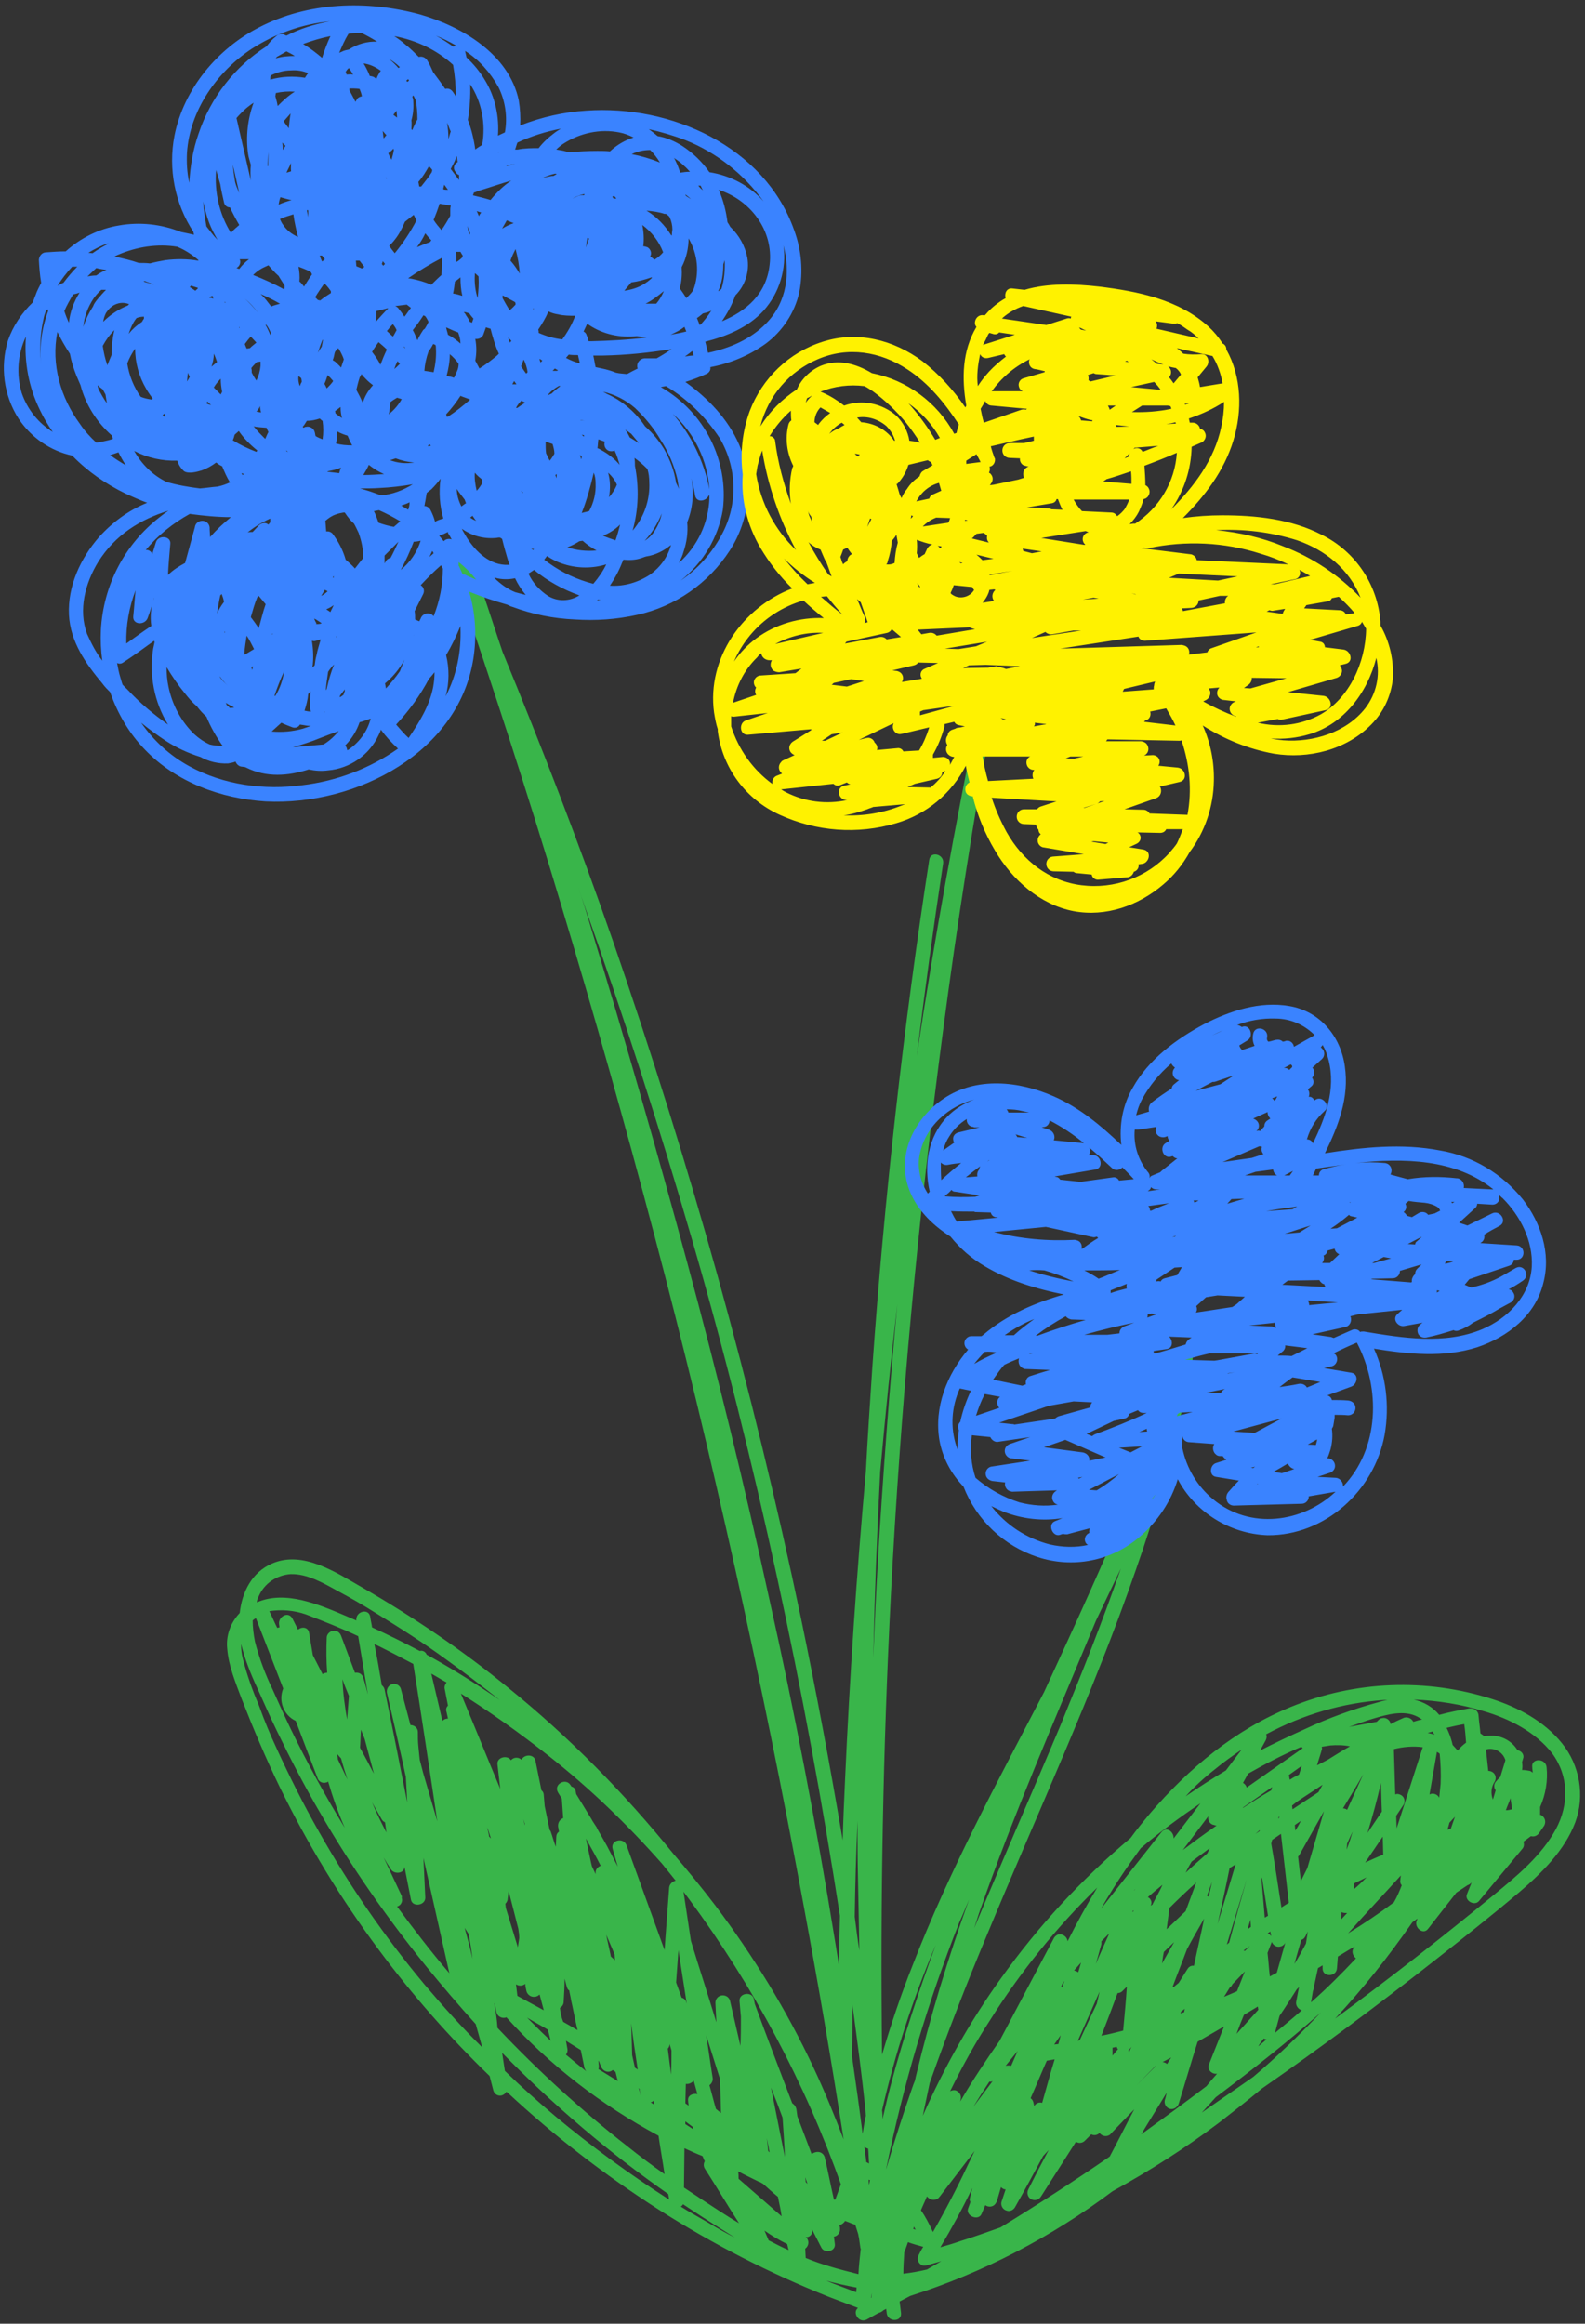 <?xml version="1.0" encoding="UTF-8" standalone="no"?><svg xmlns="http://www.w3.org/2000/svg" xmlns:xlink="http://www.w3.org/1999/xlink" fill="#000000" height="501.9" preserveAspectRatio="xMidYMid meet" version="1" viewBox="-0.9 -1.2 342.5 501.9" width="342.5" zoomAndPan="magnify"><rect x="-0.9" y="-1.2" width="342.5" height="501.9" fill="#333333" stroke="none"/><g id="change1_1"><path d="M336.6,375.3c-3.8-4.7-9.4-7.7-15-9.5c-14.3-4.6-29.7-4-43.6,1.7c-12,4.9-22,13.2-30.4,23 c-1.5,1.8-2.9,3.5-4.2,5.3c-10.6,8.9-20,19.1-28,30.3c-6.7,9.3-12.3,19.3-16.9,29.7c0.5-2.4,1-4.7,1.5-7.1 c3.9-11,8.1-21.8,12.6-32.5c10.8-26.1,22.7-51.6,31.9-78.2c4.2-11.9,7.6-23.9,10.4-36.2c0.5-1.9,1-3.8,1.5-5.7 c0.1-0.4,0.1-0.8-0.1-1.1c0.2-0.9,0.3-1.7,0.5-2.6c0.3-2-2.4-2.8-3-0.8c-3,10.2-6.5,20.3-10.2,30.2c-5.9,14.3-12.4,28.4-18.9,42.5 c-10.1,19.4-20.5,38.6-28.4,59c-2.5,6.3-4.7,12.8-6.6,19.3c-0.4-33,0.2-66.1,1.9-99.1c2.1-40.9,5.9-81.6,11.3-122.2 c3-22.9,6.6-45.7,10.7-68.4c0.4-1.9-2.6-2.8-3-0.8c-5.1,24.8-9.6,49.7-13.4,74.8c1.7-13.9,3.6-27.8,5.7-41.6c0.3-2-2.7-2.8-3-0.8 c-5.6,36.3-9.7,72.9-12.3,109.6c-0.5,7.5-1,15-1.4,22.6c-2,22.1-3.5,44.3-4.5,66.6c-0.2,4.4-0.4,8.7-0.5,13c-2.7-16-5.7-32-9-47.9 c-5.2-24.8-11.2-49.4-18-73.9c-6.8-24.4-14.4-48.6-22.7-72.6c-7.3-21-15.3-41.7-23.8-62.3c-1.4-4.1-2.7-8.2-4.1-12.3c-1-3-2-6-3-8.9 c-0.6-1.9-3.7-1-3,0.8c0.3,0.9,0.6,1.8,0.9,2.7c-0.7,0.3-1.1,1.1-0.9,1.8c8,23.4,15.7,47,22.8,70.7c7.1,23.6,13.8,47.3,20.1,71.2 c6.3,23.8,12.1,47.9,17.5,72.2c5.4,24.2,10.3,48.4,14.8,72.8c3.1,16.7,6,33.5,8.6,50.3c-2-5.2-4.1-10.4-6.5-15.5 c-5.8-12.4-13-24.1-21.2-35c-2.9-3.8-6-7.6-9.1-11.2c-10.6-13.1-22.5-25.2-35.6-35.8c-9.9-8.1-20.5-15.3-31.6-21.7 c-5.6-3.2-12.8-8.1-19.5-5.2c-4.4,1.9-6.5,6.2-7,10.7c-2,2.1-3,4.9-2.7,7.7c0.3,3.8,1.8,7.3,3.1,10.8c2.5,6.4,5.2,12.8,8.2,19 C65.6,397.2,72.8,409,81,420c7.2,9.7,15.2,18.8,23.9,27.2l0.8,3.1c0.2,0.8,1,1.3,1.8,1.1c0.4-0.1,0.8-0.4,1-0.8l0.3,0.2 c10.1,9.4,21,17.8,32.7,25.3c11.6,7.4,23.9,13.7,36.7,18.8c2.1,0.8,4.2,1.6,6.3,2.4c-1.3,1,0.2,3.4,1.9,2.5l2.5-1.4 c0.4-0.1,0.8-0.3,1.1-0.6l0.6-0.3c0,0.3,0.1,0.6,0.1,0.9c0.2,2,3.3,2,3.1,0l-0.3-2.5c0.8-0.4,1.5-0.8,2.3-1.2 c15.7-5,30.5-12.7,43.7-22.6c8-4.4,15.7-9.3,23-14.8c3.1-2.4,6.3-4.9,9.3-7.4c12.8-8.9,25.3-18.2,37.5-27.8 c6.1-4.8,12.2-9.6,18.1-14.6c4.9-4.2,9.8-9,12.1-15.1C341.6,386.7,340.5,380.1,336.6,375.3z M269.9,447.4c-3.7,2.6-7.4,5.1-11.1,7.7 c1-1.1,2-2.2,3-3.3c7.7-5.8,15.4-11.8,22.7-18.3C279.8,438.4,275,443.1,269.9,447.4L269.9,447.4z M53.7,348.8 c0.2-0.2,0.5-0.4,0.7-0.5c2,5.1,3.9,10.1,5.9,15.2c-1.1,2.7,0.1,5.8,2.7,7l4.7,12.3c0.2,0.8,1.1,1.3,1.9,1c0.2,0,0.3-0.1,0.4-0.2 c1,3.4,2.2,6.8,3.6,10c-4.2-6.9-8.1-14-11.6-21.2c-1.4-2.9-2.7-5.8-4-8.7c-1.6-3.3-2.9-6.8-3.8-10.3 C53.9,351.9,53.7,350.3,53.7,348.8z M142.2,401.4c1,1.2,1.9,2.4,2.9,3.6c-0.7,0.2-1.3,0.7-1.4,1.5l-1,13.5 c-2.7-7.5-5.5-15.1-8.2-22.6c-0.7-1.9-3.6-1.1-3,0.8l1.1,3.8c-0.8-1.5-1.6-3.1-2.4-4.6c-0.7-1.2-1.4-2.5-2.1-3.7 c0-0.1-0.1-0.3-0.2-0.4c-0.3-0.5-0.7-1-1-1.6c-1.1-1.8-2.2-3.6-3.3-5.4l-0.1-0.6c-0.1-0.5-0.4-0.9-0.9-1l-0.2-0.3 c-1-1.7-3.8-0.2-2.7,1.6l0.8,1.3l0.3,4.2c-0.8,0.3-1.2,1.1-1.1,1.9c0.1,0.3,0.1,0.7,0.2,1c-0.4,0.3-0.6,0.7-0.6,1.2l-0.1,2.1 c-0.4-1-0.7-2.2-1.1-3.3c0-0.1-0.1-0.2-0.2-0.3l-0.1-0.4l-1-4.8l-0.2-2.4c0-0.4-0.2-0.8-0.5-1c-0.4-2.1-0.9-4.3-1.3-6.4 c-0.3-1.5-2.5-1.4-3-0.2c-0.6-0.6-1.6-0.6-2.2,0c0,0-0.1,0.1-0.1,0.1c-0.7-1.2-3.1-0.7-2.9,0.9c0.2,1.8,0.4,3.5,0.6,5.3 c-0.6-1.4-1.1-2.7-1.7-4.1l-6.8-16.5c6.5,4.1,12.8,8.6,18.9,13.4C126.5,385,134.7,392.9,142.2,401.4L142.2,401.4z M183.3,431.8 c1,7.5,2,15,2.8,22.5l0.1,1.5c-0.3,1.3-0.5,2.6-0.7,3.9c-0.7-5.6-1.5-11.2-2.3-16.8C183.3,439.2,183.3,435.5,183.3,431.8 L183.3,431.8z M208.5,409.1c-4.5,12.5-8.4,25.3-11.5,38.2l-0.2,0.9c-0.2,0.5-0.4,1-0.6,1.6c-2,5.8-3.9,11.6-5.6,17.5v-0.1 c3.7-18.2,9-36,15.8-53.2C207.2,412.3,207.8,410.7,208.5,409.1L208.5,409.1z M237.7,409.9c2.4-4.1,5.1-8.1,7.9-11.9 c4.1-3.5,8.5-6.7,12.9-9.7l-5.8,7.6c0.1-1.4-1.5-2.7-2.6-1.4L237,411.1L237.7,409.9z M128.4,445.7c0.1-0.2,0.1-0.4,0.1-0.7l-0.1-1.1 l0.1,0.1c0.2,0.4,0.3,0.8,0.5,1.2c0.3,0.8,1.2,1.3,2,1c0.2-0.1,0.3-0.1,0.5-0.3l0.6,0.4c0.2,0.7,0.3,1.3,0.5,2L128.4,445.7 L128.4,445.7z M158.7,469.4c0-0.5,0-1-0.1-1.6c1.5,0.8,3,1.5,4.4,2.2c0.1,0.1,0.2,0.1,0.3,0.1l0.7,0.4c1,0.9,2.1,1.9,3.2,2.8 c0.3,1.4,0.6,2.8,0.8,4.2L158.7,469.4z M108.4,410.9l-0.1-0.9c0.3-0.3,0.5-0.7,0.5-1.1l0.2-1.7c0.7,2.7,1.4,5.5,2.1,8.2 c0.1,0.7,0.2,1.3,0.2,2l-0.3,2L108.4,410.9z M137.5,451.5c-0.1-0.6-0.2-1.1-0.4-1.7l0.2,0.2L137.5,451.5L137.5,451.5z M143.4,441.3 c0.3-0.3,0.4-0.7,0.4-1l0.4,1.4c0,1.8,0,3.5-0.1,5.2C143.9,445,143.6,443.1,143.4,441.3L143.4,441.3z M136.9,445.8l-0.6-0.4 c-0.2-0.9-0.4-1.8-0.6-2.7l-0.2-6.9C135.9,439.2,136.4,442.5,136.9,445.8z M140.4,452.5l0.1,0.9l-0.8-0.5 C140,452.8,140.2,452.7,140.4,452.5z M104.8,395.5c-0.1-0.7-0.3-1.3-0.4-2c0.3,0.8,0.5,1.6,0.8,2.4L104.8,395.5z M147.2,457l1.6,1.2 c0,0.2,0.1,0.3,0.1,0.5l-1.7-1.1L147.2,457z M147.8,452.6c0,0.4,0.1,0.7,0.1,1l-0.7-0.5l0.1-4.2c0.6,0.1,1.3-0.2,1.7-0.7 c0.3,1,0.5,1.9,0.8,2.9C148.8,450.9,147.6,451.4,147.8,452.6L147.8,452.6z M132,422.2l-0.9-0.8c-0.3-1.6-0.7-3.1-1-4.7 c0.6,1.4,1.2,2.8,1.8,4.2L132,422.2z M112.5,393.1l-0.3-1.4c0.1,0.3,0.2,0.7,0.3,1L112.5,393.1z M165.1,463.4l-0.3-2.8 c0.2,1,0.4,2.1,0.6,3.1L165.1,463.4z M110.9,429.9c-0.1-0.8-0.2-1.6-0.3-2.5c0.6,0.4,1.4,0.4,2-0.1c0,0.4,0.1,0.9,0.2,1.3 c0.1,0.9,0.9,1.6,1.8,1.5c0.4,0,0.8-0.2,1.1-0.5c0.3,1.1,0.6,2.3,0.9,3.4C114.6,431.9,112.7,430.9,110.9,429.9L110.9,429.9z M120.1,432.5c0.5-0.3,0.8-0.8,0.8-1.3c0.1-1.7,0.2-3.3,0.2-5c0.2,0.6,0.3,1.2,0.5,1.8c0.1,0.3,0.2,0.6,0.5,0.7 c0.1,0.7,0.3,1.4,0.4,2.1c0.5,2.2,0.9,4.4,1.4,6.5l-1.7-1l-1.4-0.8C120.4,434.5,120.2,433.5,120.1,432.5L120.1,432.5z M165.2,482.7 c-0.3-0.7-0.6-1.4-0.9-2.1c1.6,1.1,3.2,2.1,4.9,2.9c0.1,0.4,0.2,0.9,0.3,1.3c-0.3-0.1-0.6-0.3-0.9-0.4 C167.5,483.9,166.4,483.3,165.2,482.7z M173.2,470.1c0-0.4-0.1-0.7-0.1-1l0.5,1.4L173.2,470.1z M168.2,456.2 c0.2,2.8,0.4,5.7,0.5,8.5l-3-15C166.6,451.9,167.4,454,168.2,456.2L168.2,456.2z M154.9,455.2l-1.1-0.9c-0.5-1.7-0.9-3.4-1.4-5.1 c0.5-0.4,0.8-1,0.7-1.6c-0.5-3.1-0.9-6.1-1.4-9.2l3,9.5L154.9,455.2z M145.7,420l1.8,11.6l-0.1-0.3c-0.1-0.5-0.5-0.9-1-1l-1.2-3.3 L145.7,420z M127.8,403.2v0.4l-0.8-1.7c-0.1-0.4-0.2-0.8-0.3-1.3l-1-4.7c1.1,2,2.2,3.9,3.2,5.9C128.3,402,127.8,402.6,127.8,403.2z M77.9,374.4l2,7.5c-1-1.9-2-3.8-3-5.6c0.1-1.3,0.1-2.6,0.2-3.9L77.9,374.4z M74.1,370.2c-0.5-2.9-0.9-5.8-1-8.7 c0.4,1.2,0.9,2.4,1.4,3.6L74.1,370.2z M71.9,377.6l0.9,1c0.4,1.5,0.9,3.1,1.4,4.6l-2.1-4.4C72.1,378.4,72,378,71.9,377.6L71.9,377.6 z M81.6,391.8c0.2,0.3,0.4,0.5,0.7,0.6l0.3,2.2c-1.1-2.1-2.2-4.3-3.1-6.5L81.6,391.8z M99.5,415.2L99.5,415.2l0.9,1.4 c0.3,1.8,0.6,3.5,0.8,5.3C100.7,419.6,100.1,417.4,99.5,415.2L99.5,415.2z M117.5,437.2l0.6,2.4c-0.7-0.7-1.4-1.3-2.1-2 c-1-1-2-2-3-3C114.5,435.5,116,436.3,117.5,437.2L117.5,437.2z M121.7,441.3c-0.1-0.6-0.2-1.1-0.3-1.7l3.2,2l0.8,3.9 c0.1,0.2,0.2,0.5,0.4,0.7c-1.5-1.2-3-2.4-4.4-3.6C121.7,442.2,121.8,441.7,121.7,441.3L121.7,441.3z M126.3,446.5L126.3,446.5 l-0.2-0.1L126.3,446.5z M179.3,473.9c-0.7-3.1-1.3-6.2-2-9.2c-0.3-0.9-1.2-1.3-2.1-1c-0.3,0.1-0.5,0.2-0.7,0.4 c-1-2.7-2.1-5.5-3.1-8.2l-0.2-1.5c-0.1-0.5-0.4-1-0.9-1.3c-2.7-7.1-5.4-14.1-8-21.2c0-0.1-0.1-0.2-0.1-0.3l-0.2-1 c-0.3-1.7-3.2-1.4-3.1,0.4l0.3,3.4c0,2.1,0,4.2-0.1,6.3l-2.2-9.5c-0.1-0.9-0.9-1.5-1.8-1.4c-0.9,0.1-1.5,0.9-1.4,1.8l0.2,4 c-1.8-5.9-3.7-11.7-5.5-17.6l-1.6-10.6l1.2,1.6c13.9,18.8,25,39.6,32.8,61.6l-1.2,3.3L179.3,473.9z M185.9,462.5 c0.2,0.2,0.5,0.3,0.8,0.4c0.1,1,0.1,2.2,0.2,3.2l-0.6-0.3C186.2,464.7,186,463.6,185.9,462.5L185.9,462.5z M306.5,376.3l-5.6,17.4 l-0.1-2.7l1.6-2.4c0.4-0.7,0.2-1.7-0.6-2.1c-0.4-0.2-0.8-0.3-1.2-0.1c-0.1-3.3-0.2-6.6-0.3-9.8c2-0.5,4.2-0.7,6.3-0.4 C306.6,376.1,306.5,376.2,306.5,376.3L306.5,376.3z M206.5,482.9c-1.4,0.5-2.8,0.9-4.2,1.3c2.5-4.2,4.8-8.4,6.9-12.8l-0.5,2.1 c-0.1,0.3-0.1,0.6,0.1,0.9l-0.5,1.4c-0.6,1.6,2.2,2.8,2.9,1.2l0.8-1.9c0.7,0.5,1.7,0.4,2.2-0.3c0.1-0.2,0.2-0.3,0.3-0.5l0.9-3.1 c0.3,0.3,0.6,0.5,1,0.5l-0.9,2.7c-0.2,0.8,0.3,1.7,1.2,1.9c0.6,0.2,1.3-0.1,1.7-0.7c2.1-3.7,4.1-7.4,6.1-11.1 c0.4-0.4,0.8-0.9,1.2-1.3c-1.5,2.8-3,5.7-4.4,8.5c-0.4,0.8-0.1,1.7,0.6,2.1c0.7,0.4,1.6,0.2,2.1-0.5l7.6-11.9 c0.6,0.4,1.4,0.3,1.9-0.2l1.4-1.4c0.6,0.3,1.3,0.2,1.8-0.3c0.5,0.7,1.5,0.9,2.2,0.4c0.1,0,0.1-0.1,0.2-0.2l5.1-5.3 c-1.8,3.4-3.5,6.8-5.3,10.2c-7.7,5.3-15.6,10.4-23.6,15.3C212.2,481,209.4,482,206.5,482.9z M311.9,394c0.1-0.5,0.3-1,0.4-1.5 l1.2-1.3c-0.3,0.9-0.6,1.7-0.9,2.6L311.9,394z M278.8,423c0.5-1.8,1-3.5,1.5-5.2c0.4-0.1,0.7-0.4,0.9-0.8l0.5-1l-0.4,2.6 C280.5,420.1,279.7,421.6,278.8,423L278.8,423z M273.8,417c-0.2-0.3-0.5-0.5-0.8-0.6l0.6-0.4L273.8,417z M279,394.2l-0.1-1.2 l1.3-0.9C279.8,392.9,279.4,393.6,279,394.2L279,394.2z M279.6,399.8l0.2-0.2c1.8-3.2,3.6-6.4,5.4-9.6c-1.2,4.1-2.4,8.2-3.6,12.3 l-1.4,2.8L279.6,399.8z M284,385.9l-5.6,3.7l-0.1-0.8l1-0.8c1.9-1.3,3.8-2.5,5.6-3.7L284,385.9z M275.5,391.5l-0.2,0.1 c0.1-0.2,0.1-0.4,0.2-0.6L275.5,391.5z M224.3,453c-0.7-0.2-1.4,0.1-1.7,0.7v0.1l-0.2-0.9c-0.1-0.4-0.3-0.7-0.6-0.9 c1.2-2.7,2.3-5.4,3.5-8.1l1.7-0.3C226,446.8,225.2,449.9,224.3,453L224.3,453z M264.7,418.4l-0.5,0.4l4.3-14.1 C267.2,409.3,265.9,413.9,264.7,418.4L264.7,418.4z M243.1,442c-0.1-0.1-0.1-0.2-0.2-0.3l0.1-0.1c0.2-0.2,0.4-0.4,0.6-0.7L243.1,442 z M241.8,437.4c-1.6,0.4-3.1,0.8-4.7,1.1c1.2-3.1,2.4-6.2,3.5-9.2c0.4,0,0.8-0.2,1-0.4l1-1C242.4,431,242.1,434.2,241.8,437.4 L241.8,437.4z M240.4,440.9c0.1,0.2,0.1,0.4,0.3,0.5l-0.1,0.1l-1.1,1.3c0-0.6,0-1.1,0-1.7L240.4,440.9z M269.3,413.4 c0,0.5,0.1,1,0.1,1.6l-0.7,0.5L269.3,413.4z M264.8,402.3l1.3-0.8c-1.3,4.3-2.6,8.6-3.9,12.9C263.1,410.4,264,406.3,264.8,402.3 L264.8,402.3z M232.4,439.5l-0.4,0.1l4.7-10.6c-0.2,0.9-0.4,1.8-0.6,2.6C234.8,434.3,233.6,436.9,232.4,439.5z M227.8,440.3 l-0.9,0.1c0.5-0.7,0.9-1.3,1.4-2L227.8,440.3z M254.3,433.3l0.8-0.6c0,0.2-0.1,0.4-0.1,0.7l-0.8,0.3L254.3,433.3z M268.1,420.2 c-0.1-0.1-0.2-0.1-0.3-0.1l1.4-1L268.1,420.2z M271.7,404.7l0.1-0.4l1.3,8.3l-0.7,0.4L271.7,404.7z M273.8,397l0.2-0.8l1.9-1.3 l1.7,14.9c-0.5,0.3-1,0.6-1.6,1C275.3,406.2,274.6,401.6,273.8,397L273.8,397z M290.2,389.7c-0.3-0.2-0.6-0.3-0.9-0.3 c1.5-2.5,3-4.9,4.4-7.4L290.2,389.7z M271.3,394.3l-0.9,0.6l0.9-0.8L271.3,394.3z M261,405.3c-0.2,1-0.5,2.1-0.7,3.2 c-0.1-0.1-0.3-0.2-0.4-0.2C260.2,407.4,260.6,406.4,261,405.3z M259.3,413.2c-0.7,3.4-1.5,6.8-2.2,10.2c-0.6-0.1-1.1,0.2-1.4,0.7 l-1.9,3c-0.4,0.3-0.7,0.6-1.1,0.9l-0.2-0.1c1-2.7,2.1-5.4,3.1-8.1C256.7,417.7,258,415.5,259.3,413.2L259.3,413.2z M290.1,398.3 l0.1-1.3c0.4-0.9,0.8-1.8,1.2-2.6C291,395.7,290.6,397,290.1,398.3L290.1,398.3z M252.7,418.5l-2.5,4.4c0.1-0.8,0.2-1.6,0.4-2.5 l2.2-2.1L252.7,418.5z M264.9,428c0.2-0.1,0.4-0.3,0.5-0.6l2.7-2.8l-1.7,4.3c-0.9,0.4-1.8,0.8-2.8,1.2L264.9,428z M273,420.6 l0.9-2.3c0,0,0-0.1,0-0.1c0.3,0.8,1.1,1.3,2,1c0.4-0.1,0.7-0.4,0.9-0.7l0.1-0.3c-0.6,2.2-1.3,4.5-1.9,6.7l-1.5,0.8 C273.3,424.1,273.2,422.3,273,420.6L273,420.6z M291.6,406.9c0-0.4,0.1-0.8,0.1-1.3l2.7-1.3C293.5,405.2,292.6,406.1,291.6,406.9 L291.6,406.9z M294.6,394.7c1.1-3.6,2.1-7.2,2.9-10.8c0.1,2.1,0.1,4.1,0.2,6.2L294.6,394.7z M255.3,411.6l-4.1,3.9l0.6-4.6 c1.9-1.9,3.8-3.7,5.8-5.5L255.3,411.6z M248.1,410.2l-0.3,0.2v-0.1c0.3-0.6,0-1.4-0.6-1.7c0,0-0.1,0-0.1,0c1-0.9,2.1-1.8,3.2-2.7 C249.7,407.3,248.8,408.8,248.1,410.2L248.1,410.2z M235.9,423c0.4-1.4,0.8-2.8,1.2-4.3c0-0.2,0-0.4,0-0.6l1.7-1.7 C237.8,418.7,236.8,420.8,235.9,423z M232.1,424.8c-0.3-0.2-0.6-0.3-0.9-0.4l1.5-1.7L232.1,424.8z M228.6,428.1 c0-0.1-0.1-0.1-0.2-0.2c0.1-0.2,0.2-0.5,0.3-0.7l0.4-0.5L228.6,428.1z M248.7,445.1l0.2-0.1l-4.2,4.2L248.7,445.1z M251.3,444.6 c-0.3-0.2-0.6-0.4-1-0.4l1.9-1C251.9,443.6,251.6,444.1,251.3,444.6L251.3,444.6z M289,411.8c0.1,0,0.1,0.1,0.2,0.1 c0.3,0.1,0.7,0.1,1,0.1l-1.3,1.4C288.9,412.8,288.9,412.3,289,411.8L289,411.8z M325.8,389.6c-0.4,0.1-0.8,0.2-1.3,0.2 c0.3-0.9,0.7-1.7,1-2.6l0.3,2.1C325.9,389.4,325.8,389.5,325.8,389.6L325.8,389.6z M294.1,401.1l3.8-5.6l0.1,3.9 C296.7,399.9,295.4,400.5,294.1,401.1L294.1,401.1z M260,399.1c-1.6,1.4-3.2,2.8-4.7,4.2c0.4-0.8,0.8-1.6,1.3-2.4 c1.3-1,2.6-1.9,3.9-2.9L260,399.1z M244.1,411.4c-0.1,0.1-0.1,0.3-0.2,0.4c0-0.1,0-0.1-0.1-0.2L244.1,411.4z M217.6,445 c-0.4-0.1-0.8-0.1-1.2,0l2.6-3.2L217.6,445z M187.1,469.7c-0.1,0.3-0.1,0.6-0.2,1c-0.1-0.4-0.1-0.8-0.1-1.1L187.1,469.7z M187.5,494.1c0,0.3-0.1,0.7-0.1,1h-0.1L187.5,494.1L187.5,494.1z M196.6,479.7c0.1,0.2,0.2,0.5,0.4,0.7l-0.6-0.2 C196.5,480.1,196.6,479.9,196.6,479.7z M198.1,476.2c0.4-1,0.9-2,1.3-3c0.5,0.7,1.5,1,2.3,0.5c0.2-0.1,0.3-0.3,0.5-0.5l7.5-9.8 c-0.5,1-1,2.1-1.5,3.1c-2.3,4.9-4.8,9.7-7.5,14.4C199.9,479.2,199.1,477.6,198.1,476.2L198.1,476.2z M270.9,432.2l0.1,0.7l-4.7,5.2 c0.5-1.4,1-2.7,1.6-4.1L270.9,432.2z M301.8,403.9c0,0.3-0.1,0.6-0.1,0.9c-0.1,0.4,0,0.9,0.3,1.2c-0.5,1.3-1,2.5-1.7,3.7 c-3.2,2.4-6.5,4.6-9.9,6.7C294.1,412.2,298,408.1,301.8,403.9L301.8,403.9z M290.8,376c-1.6,0.9-3.2,1.9-4.8,2.9 c-0.8,0.4-1.5,0.8-2.3,1.2c0.3-1.1,0.7-2.2,1-3.3c0.1-0.2,0.1-0.5,0-0.7l1.9-0.3C287.9,375.7,289.4,375.7,290.8,376L290.8,376z M279.8,382.1c-0.6,0.3-1.2,0.6-1.8,1l-0.2,0.1l-0.1-0.5c0-0.2-0.1-0.4-0.1-0.5l2.8-2C280.2,380.9,280,381.5,279.8,382.1 L279.8,382.1z M273.8,385.5c-2.1,1.2-4.1,2.5-6.1,3.8v-0.1l6.3-4.4L273.8,385.5z M262,393.1c-2.5,1.7-4.9,3.5-7.3,5.3l5.5-7.3 c-0.2,0.9,0.4,1.8,1.3,1.9C261.7,393.1,261.8,393.1,262,393.1L262,393.1z M244.3,407L244.3,407l-0.2,0.2l0.3-0.4L244.3,407z M194.5,485.3c0.3-0.7,0.5-1.4,0.8-2.2c1.1,0.4,2.2,0.7,3.3,1c-0.4,0.6-0.7,1.2-1,1.8c-0.4,0.8-0.1,1.7,0.6,2.1 c0.3,0.2,0.7,0.2,1.1,0.1l3.2-0.9l-3.1,1.8c-1.7,0.4-3.4,0.7-5.1,0.9C194.3,488.5,194.4,486.9,194.5,485.3L194.5,485.3z M245.7,459.8c1.8-3,3.7-6,5.5-9c-0.1,0.5-0.2,1-0.4,1.6c-0.2,0.8,0.3,1.7,1.1,1.9c0.8,0.2,1.6-0.3,1.9-1.1c1.4-4.5,2.7-9,4.1-13.4 l5.7-3.3l-3.3,8.3c-0.4,1.1,0.8,2.1,1.8,1.9c-0.8,0.9-1.6,1.8-2.3,2.7C255.1,453,250.4,456.4,245.7,459.8L245.7,459.8z M272.2,439.1 c0.2,0.1,0.4,0.2,0.6,0.2c-0.6,0.5-1.2,1-1.8,1.5C271.3,440.2,271.8,439.6,272.2,439.1L272.2,439.1z M275.6,434.2 c1.3-1.9,2.5-3.8,3.7-5.7l0.5-0.5c-0.2,1-0.4,2.1-0.6,3.1c-0.2,0.8,0.4,1.7,1.2,1.9c-1.9,1.7-3.9,3.3-5.8,4.9L275.6,434.2z M282.8,428.9c0-0.1,0.1-0.2,0.1-0.3c0.1-0.3,0.1-0.7,0.2-1l0.8-3.7l1-0.6v0.6c-0.1,2,3,2,3.1,0l0.2-2.5c1.2-0.7,2.4-1.5,3.7-2.2 c-0.7,0.6-0.7,1.6-0.1,2.3c0.1,0.1,0.2,0.2,0.3,0.3c-3.1,3.3-6.3,6.5-9.7,9.5L282.8,428.9z M310.4,384.1c-0.1,1-0.2,2-0.3,3 c-0.4-0.8-1.4-1.1-2.1-0.7l1.6-9.2l0,0c0.2,0.1,0.4,0.2,0.6,0.4C310.4,379.7,310.5,381.9,310.4,384.1L310.4,384.1z M280.3,376.1 c0.1,0.1,0.2,0.2,0.3,0.3l-12.1,8.5c-0.1-0.4-0.4-0.8-0.8-1l1.1-2C272.5,379.8,276.3,377.8,280.3,376.1L280.3,376.1z M212.9,448.4 c0.2,0.1,0.5,0,0.7-0.1l-4.2,5.6C210.5,452.1,211.7,450.2,212.9,448.4L212.9,448.4z M95.2,363.6l0.7,3.6c-0.4,0.4-0.5,0.9-0.3,1.4 c0.1,0.5,0.2,0.9,0.3,1.4c-0.5,0-0.9,0.2-1.2,0.5l-2.4-10.2c1.1,0.6,2.2,1.3,3.3,1.9C95.2,362.7,95.1,363.2,95.2,363.6z M88.4,358.2 c1.8,11.3,3.5,22.7,5.2,34c-1-3.5-2.1-7.1-3.1-10.6l-0.7-2.7c-0.1-1-0.2-2-0.3-3c-0.1-1-0.1-2-0.1-3c0-0.9-0.8-1.5-1.6-1.5 c0,0,0,0,0,0l-2.1-7.9c-0.3-0.8-1.2-1.2-2-0.9c-0.7,0.3-1.1,1-1,1.8c1.4,6.1,2.8,12.1,4.1,18.2c0.1,1.8,0.2,3.7,0.3,5.5 c-1.6-8.1-3.2-16.2-4.9-24.4c-0.1-0.4-0.3-0.7-0.6-0.9c-0.5-3-1-6-1.6-8.9c1.5,0.7,3,1.5,4.4,2.2C85.7,356.8,87.1,357.5,88.4,358.2 L88.4,358.2z M76.5,352.2l2.1,12.6c-0.3-1.2-0.6-2.4-1-3.6c-0.2-0.8-0.9-1.2-1.7-1.1c0,0-0.1,0-0.1,0l-3-8c-0.3-0.8-1.1-1.3-2-1 c-0.6,0.2-1.1,0.8-1.1,1.4c-0.1,2.5-0.1,5.1,0.1,7.6c-0.4,0-0.7,0.1-1,0.3l-2.1-4.1l-0.8-4.8c-0.2-1.3-1.6-1.4-2.4-0.7l-1.2-2.4 c-0.9-1.7-3.1-0.4-2.9,1.2l0.1,0.7c-0.2,0-0.3,0.1-0.5,0.1c-0.6-1.2-1.1-2.4-1.7-3.6c2.6-0.4,5.3-0.2,7.9,0.7 C69.1,349,72.9,350.5,76.5,352.2L76.5,352.2z M85.9,408.3L82,400c0.5,0.9,1,1.7,1.6,2.6c0.7,1.1,2.9,0.9,2.9-0.6 c0.5,2.4,0.9,4.7,1.4,7.1c0.3,1.7,3.1,1.3,3.1-0.4l-0.4-8.6l3.6,16l2,8.9c-4-4.7-7.7-9.5-11.3-14.4c0.8-0.2,1.3-1.1,1-1.9 C86,408.5,85.9,408.4,85.9,408.3L85.9,408.3z M105.9,431.5l0.1,0.1l0.4,1.9c0.2,0.8,1.1,1.3,1.9,1.1c0.1,0,0.1,0,0.2-0.1 c9.4,10.4,20.6,19,32.9,25.6c0.4,2.8,0.9,5.5,1.3,8.3c-2.7-1.9-5.4-3.9-8-6c-10-7.8-19.4-16.4-28.1-25.6 C106.5,435,106.2,433.2,105.9,431.5L105.9,431.5z M147,462.8c1.3,0.6,2.6,1.2,3.9,1.7c0.2,0.4,0.3,0.8,0.5,1.1 c-0.3,0.5-0.3,1.1,0,1.6c2.5,3.9,4.9,7.9,7.4,11.8c-2.7-1.6-5.4-3.4-8-5.1c-1.3-0.9-2.6-1.7-3.9-2.6L147,462.8z M173.2,486.5l-0.1-2 c0.7-0.5,0.9-1.5,0.4-2.2c0-0.1-0.1-0.1-0.2-0.2l-0.1-0.1c0.7,0.1,1.3-0.4,1.4-1.1c0-0.1,0-0.2,0-0.3l-0.1-0.4l2.1,4.1 c0.7,1.3,3.1,0.8,2.9-0.8l-0.2-1.6c0.8-0.1,1.4-0.9,1.3-1.7c0-0.1,0-0.1,0-0.2c0-0.2-0.1-0.4-0.1-0.6c0.5-0.1,1-0.5,1.2-0.9l0.8,0.3 c0.5,0.2,0.9,0.4,1.4,0.5l0.6,1.9c0.1,0.3,0.1,0.6,0.2,0.9c0.1,0.7,0.2,1.4,0.3,2.1c0,0.1,0,0.2,0.1,0.3c-0.2,1.8-0.4,3.6-0.5,5.5 C180.6,489,176.8,488,173.2,486.5L173.2,486.5z M323.3,382.6c-0.4,0.4-0.8,0.8-1.1,1.2c-0.3,0.5-0.3,1.2,0.1,1.7 c-0.2,0.7-0.4,1.3-0.6,2c-0.5-1.3-0.4-2.7,0.4-3.9c0.4-0.7,0.2-1.7-0.6-2.1c-0.2-0.1-0.5-0.2-0.8-0.2l-0.5-4.6l0.3-0.1 c1.7-0.3,3.4,0.7,3.9,2.4L323.3,382.6z M315.5,371.2c0.2,1.3,0.3,2.7,0.4,4c-0.7,0.5-1.3,1.1-1.8,1.7c-0.4-0.4-0.7-0.8-1.1-1.2 c-0.2-0.9-0.5-1.9-0.9-2.8c-0.1-0.3-0.3-0.6-0.4-0.9C313,371.7,314.3,371.4,315.5,371.2L315.5,371.2z M309.1,373.5 c-0.5-0.2-1-0.3-1.5-0.4l1.1-0.3C308.8,373,308.9,373.3,309.1,373.5z M304.5,370.7c-0.4-0.8-1.4-1.2-2.2-0.8 c-0.9,0.4-1.8,0.8-2.7,1.3c-0.1-0.9-1-1.5-1.8-1.3c-0.3,0-0.6,0.2-0.8,0.4l-0.4,0.4l-6,1.1c1.8-0.6,3.5-1.3,5.3-1.8 c3-0.9,6.6-1.9,9.5-0.4c0.3,0.2,0.7,0.4,1,0.6C305.8,370.3,305.2,370.5,304.5,370.7L304.5,370.7z M298.1,366h0.8 c-0.6,0.1-1.1,0.2-1.7,0.4c-5.6,1.5-11.1,3.5-16.4,6c-3.1,1.4-6.3,2.9-9.4,4.5l1.2-2.2c0.2-0.4,0.3-0.9,0.1-1.3 C280.7,369.1,289.3,366.6,298.1,366L298.1,366z M261.7,380.9c1.8-1.5,3.8-2.9,5.7-4.2l-3.4,4.5c-3,1.8-5.8,3.6-8.7,5.6 C257.3,384.6,259.4,382.7,261.7,380.9L261.7,380.9z M236.2,406.5c-2.3,3.8-4.4,7.6-6.4,11.6c-0.1-0.9-0.9-1.5-1.7-1.5 c-0.5,0-0.9,0.3-1.2,0.7l-11.8,22.3c-3,4.3-5.9,8.6-8.5,13.1c0-0.2,0.1-0.3,0.1-0.5c0.2-0.8-0.3-1.6-1.1-1.9c-0.4-0.1-0.9,0-1.2,0.2 c2.6-5.3,5.4-10.4,8.6-15.3C219.6,424.7,227.4,415.1,236.2,406.5z M209.6,415.3l1-3.1c7.5-21.5,16.6-42.3,25.3-63.3 c1.8-3.8,3.6-7.5,5.4-11.3c-4,11.5-8.5,22.8-13.1,34C222.1,386.1,215.7,400.6,209.6,415.3L209.6,415.3z M201.3,418.9 c-3.6,9.8-6.9,19.7-9.6,29.8c-0.7,2.6-1.3,5.2-1.9,7.8c0-0.6,0-1.3-0.1-1.9C192.5,442.4,196.4,430.4,201.3,418.9z M188.8,335.9 c-0.4,6.9-0.7,13.9-1,20.8c0-0.1,0-0.2,0-0.3c0.3-13.3,0.8-26.5,1.5-39.7c1.1-12.1,2.3-24.2,3.7-36.2 C191.3,298.8,189.9,317.3,188.8,335.9L188.8,335.9z M184.4,392.1c0,4.2,0,8.3,0.1,12.5c0.1,5.2,0.2,10.3,0.3,15.5 c-0.4-2.4-0.7-4.9-1-7.3C183.9,405.8,184.1,398.9,184.4,392.1L184.4,392.1z M125.5,194.7c8.4,23.7,16.1,47.6,23.1,71.7 s13.1,48.5,18.4,73c5.3,24.3,9.8,48.7,13.6,73.2c-0.1,3.6-0.2,7.2-0.2,10.8c-0.3-1.9-0.6-3.7-0.9-5.6c-4-24.7-8.7-49.3-14.2-73.8 c-5.3-24.3-11.2-48.5-17.7-72.5c-6.5-24-13.4-48-20.7-72c-0.9-3.1-1.9-6.2-2.9-9.3C124.5,191.8,125,193.3,125.5,194.7z M55,343.6 c1.2-2.8,3.9-4.6,6.9-4.8c3.6-0.1,7,1.9,10.1,3.6c2.8,1.5,5.6,3.1,8.3,4.8c5.2,3.2,10.4,6.5,15.3,10.1c3.9,2.8,7.7,5.7,11.5,8.7 c-4.8-3.3-9.7-6.4-14.7-9.2l-1.1-0.6c-0.2-0.6-0.9-1-1.5-0.8c-3.4-1.8-6.8-3.5-10.3-5.1c-0.1-0.8-0.3-1.5-0.4-2.3 c-0.3-1.9-3.2-1.2-3,0.8c-0.7-0.3-1.4-0.6-2.1-0.9c-5.9-2.5-13.2-5.7-19.4-3C54.6,344.4,54.8,344,55,343.6z M90.8,427.4 c-8.6-10.3-16.2-21.3-22.8-33c-3.3-5.8-6.3-11.8-9.1-17.9c-1.4-3-2.7-6.1-3.8-9.2c-1.4-3.3-2.6-6.6-3.5-10.1 c-0.3-1.1-0.4-2.2-0.4-3.3c0.8,3.2,2,6.3,3.4,9.3c1.4,3.1,2.8,6.3,4.3,9.4c2.9,6,6,12,9.4,17.8c6.7,11.6,14.4,22.6,22.8,33 c3.5,4.3,7.1,8.5,10.8,12.6c0.5,1.7,0.9,3.3,1.4,5C98.9,436.7,94.8,432.1,90.8,427.4z M119.1,455.9c-3.8-3.2-7.4-6.4-10.9-9.8 c-0.2-1.3-0.4-2.6-0.6-3.9c11,11.2,23,21.5,35.9,30.5l0.2,1.2C135.1,468.4,126.9,462.4,119.1,455.9L119.1,455.9z M146.2,475.4 c0.2-0.1,0.4-0.3,0.5-0.5c1.4,0.9,2.7,1.8,4.1,2.7c2.3,1.5,4.7,3,7.1,4.5c-2-1-3.9-2.1-5.9-3.3C150.1,477.7,148.1,476.6,146.2,475.4 L146.2,475.4z M177.6,491.4c2.2,0.6,4.4,1.1,6.6,1.5l-0.1,1C182,493.1,179.8,492.3,177.6,491.4L177.6,491.4z M335.3,393.9 c-3.1,5.7-8.3,10-13.3,14.1c-11.2,9.2-22.7,18.2-34.4,26.8c6.1-6.5,11.6-13.5,16.7-20.8l1.1-0.8l-0.1,0.3c-0.8,1.5,1.3,3.4,2.4,1.9 l6.1-7.8l2.4-1.6c0.3-0.1,0.6-0.3,0.8-0.5l0.1-0.1c-0.3,0.8-0.7,1.7-1,2.5c-0.6,1.4,1.6,2.7,2.6,1.5l9.3-11.2c0.4-0.4,0.5-1,0.3-1.6 l0,0l1.6-1.2c0.7,0.2,1.4-0.1,1.8-0.7l1.1-1.6c0.4-0.8,0.2-1.7-0.6-2.2c-0.1-0.1-0.2-0.1-0.3-0.1v-1.7c1.2-2.7,1.7-5.7,1.4-8.6 c-0.2-2-3.4-2-3.1,0c0,0.4,0.1,0.8,0.1,1.2c-0.2-0.2-0.4-0.3-0.6-0.4c-0.6-0.1-1.1-0.2-1.7-0.2c0.1-0.5,0.1-1.1,0-1.6v-0.1l0.2-0.7 c0.3-0.7-0.1-1.5-0.9-1.8c-0.1,0-0.2-0.1-0.3-0.1c-1.1-1.8-3.1-3-5.3-3.1c-0.6,0-1.3,0-1.9,0.1c-0.2-0.2-0.5-0.4-0.8-0.6 c-0.1-1.3-0.3-2.5-0.4-3.8c0-0.9-0.8-1.6-1.7-1.6c-0.1,0-0.2,0-0.3,0c-2.2,0.4-4.3,0.8-6.5,1.4c-1.4-1.7-3.3-2.8-5.5-3.3 c5.1,0.2,10.2,1,15.1,2.5c5.5,1.6,11.2,4.5,14.8,9.1C338.1,382.4,338.2,388.5,335.3,393.9z" fill="#39b54a"/></g><g id="change2_1"><path d="M170.7,48.5c-6.4-18.1-26.7-27.1-44.9-25.8c-4.9,0.3-9.7,1.4-14.3,3.2c0.1-1.8,0-3.6-0.3-5.4 c-2.1-10-12.3-16-21.4-18.6C78.4-1.2,65.7-0.8,55.1,4.7c-9,4.6-16.3,13.3-18.3,23.4c-1.4,7.2,0.1,14.7,4.1,20.8 c0,0.2,0.1,0.4,0.1,0.6c-0.9-0.2-1.8-0.4-2.8-0.6c-4.3-1.7-8.9-2.2-13.4-1.4c-4.3,0.7-8.3,2.7-11.5,5.6c-1.4,0-2.8,0.1-4.2,0.2 c-0.9,0-1.5,0.7-1.6,1.6c0.1,1.7,0.2,3.3,0.5,5c-0.4,0.8-0.9,1.7-1.2,2.6c-0.2,0.5-0.4,1-0.6,1.6c-2.4,2.3-4.3,5.1-5.4,8.3 C-0.9,78-0.1,84.2,3.1,89.2c2.7,4.1,6.9,7,11.6,8c3.3,3.4,7.2,6.1,11.5,8.2c1.5,0.7,3.1,1.4,4.7,2c-4,1.6-7.5,4.2-10.4,7.4 c-4,4.6-6.8,10.6-6.5,16.8c0.3,5.8,3.6,10.5,7.2,14.8c0.5,0.7,1.1,1.3,1.7,1.9c1.6,4.6,4.1,8.9,7.5,12.4 c6.8,7.1,16.5,10.6,26.1,11.2c19.5,1,42.2-10.6,45-31.6c0.6-4.6,0.3-9.2-1-13.6c0,0,0-0.1,0-0.1c2.7,1.1,5.4,2,8.2,2.8 c0.4,0.2,0.8,0.4,1.2,0.5c4.3,1.6,8.8,2.5,13.4,2.7c4.5,0.3,9,0,13.5-1c8.2-1.8,15.4-6.8,20-13.9c4.4-6.8,5.2-15.4,2-22.9 c-2.4-5.5-6.7-10-11.6-13.5c1.6-0.5,3.2-1.1,4.7-1.8c0.5-0.3,0.8-0.8,0.7-1.4c4.3-0.8,8.4-2.5,12-5.1c3.6-2.7,6.2-6.6,7.2-11 C172.7,57.5,172.3,52.8,170.7,48.5z M152.4,106.4c-0.2,5.4-2.6,10.4-6.6,14c0.4-0.8,0.8-1.6,1-2.4c0.7-2.1,1-4.2,0.8-6.4 c1.2-3,1.5-6.3,0.9-9.5c0.3,1.2,0.6,2.4,0.8,3.7c0.3,1.7,2.5,1.3,3-0.1C152.4,105.9,152.4,106.1,152.4,106.4z M92.7,147.2 c-0.8,4.1-3,7.6-5.3,11c-1-0.9-1.8-1.9-2.7-2.9c2.8-3,5.2-6.3,7.1-9.9c0.4-0.4,0.8-0.9,1.2-1.4C93,145,92.9,146.1,92.7,147.2z M25.6,146.7c-0.2-0.5-0.3-1-0.5-1.6c-0.3-1-0.5-2-0.7-3.1c0.4,0.2,0.9,0.2,1.3-0.1c2.3-1.5,4.5-3.1,6.7-4.7l0.1,0.3 c-0.1,0.5-0.2,1-0.3,1.4c-0.9,5.7,0.2,11.5,3.2,16.4c-3.1-2.2-6-4.6-8.6-7.4C26.5,147.6,26.1,147.2,25.6,146.7z M8.5,67.7 c0.1-0.6,0.3-1.2,0.5-1.7l0.4-0.4l0.1,0.4c-1.5,4-2,8.3-1.4,12.5C7.6,74.9,7.7,71.2,8.5,67.7z M37.4,52.1c1.7,0.7,3.2,1.7,4.6,2.9 l-0.1,0.1c-2.4-0.4-4.8-0.4-7.1-0.1c-1.1,0.2-2.2,0.4-3.3,0.7c-0.8-0.1-1.6-0.1-2.4-0.1c-1.7-0.6-3.5-1-5.3-1.4 c0.3-0.1,0.6-0.3,0.9-0.4C28.7,52.1,33.1,51.4,37.4,52.1z M103.3,30.1c-0.5,0.3-1,0.6-1.5,1c-0.3-2.2-0.8-4.3-1.6-6.4 c0.4-2.5,0.6-5.1,0.5-7.7C103.2,20.8,104.1,25.5,103.3,30.1L103.3,30.1z M26.4,137.8c-0.1-3.9,0.6-7.9,2-11.5 c-0.2,1.9-0.3,3.7-0.5,5.6s2.5,2,3.1,0.4c0.6-1.6,1-2.9,1.4-4.4v0.1c-0.7,1.9-0.9,4-0.6,6C30,135.2,28.2,136.5,26.4,137.8z M16.4,90.4c-4.2-5.7-6.3-12.9-4.9-19.9c0.8,1.6,1.7,3.2,2.7,4.7c0.3,1.6,0.8,3.2,1.4,4.7c0.3,0.7,0.6,1.4,0.9,2.1 c1.1,4.2,3.5,8,6.8,10.9c0.1,0.2,0.1,0.5,0.2,0.7c-0.3,0.1-0.6,0.2-1,0.3c-0.9,0.2-1.7,0.4-2.6,0.5C18.6,93.2,17.4,91.9,16.4,90.4z M61,9.9c0.6,0.3,1.2,0.6,1.8,1c-1.4,0-2.7,0.1-4.1,0.5l0.2-0.3C59.6,10.7,60.3,10.3,61,9.9z M97,12.8c0.4,2.2,0.6,4.5,0.6,6.8 c-0.2-0.3-0.4-0.6-0.6-0.9c-0.4-0.6-1-0.9-1.7-0.7c-0.8-1.2-1.7-2.4-2.6-3.6c-0.4-0.9-0.8-1.8-1.3-2.6c-0.4-0.6-1.1-0.9-1.8-0.7 c-0.9-0.9-1.8-1.8-2.8-2.6c-0.8-0.7-1.6-1.3-2.5-1.9C89.1,7.5,93.5,9.6,97,12.8L97,12.8z M139.6,31.2c0.8,0.8,1.5,1.7,2.1,2.7 c-2-0.8-4-1.4-6.1-1.8C136.8,31.5,138.2,31.2,139.6,31.2z M155,61.2c-0.2,0.2-0.4,0.4-0.7,0.5c0.8-1.8,1.1-3.8,1.1-5.8 c0.1-0.3,0.2-0.6,0.3-0.9C155.8,57.1,155.6,59.2,155,61.2L155,61.2z M117.8,120.5c-0.4-0.3-0.7-0.5-1.1-0.8l0.3-0.4l0.3-0.4 c1.2,0.8,2.4,1.4,3.8,1.8c2.9,0.9,6.1,0.9,9,0c-0.7,1.5-1.7,2.9-2.8,4.2C123.8,124,120.6,122.5,117.8,120.5L117.8,120.5z M49.9,38.1 c-0.2-1.2-0.4-2.5-0.5-3.7c0.5,2,0.9,4,1.4,6.1C50.4,39.6,50.1,38.9,49.9,38.1z M98.8,108.2c-0.6-1.2-1-2.5-1-3.8 c0.5,0.8,1.1,1.5,1.7,2.3l0.3,0.8C99.4,107.7,99.1,108,98.8,108.2L98.8,108.2z M96.1,114.2c0.2,0.4,0.4,0.7,0.6,1.1 c-0.6-0.2-1.3-0.1-1.7,0.4c-0.3-0.4-0.7-0.8-1-1.2c0.7-0.2,1.3-0.5,1.9-0.8C95.9,113.9,95.9,114.1,96.1,114.2L96.1,114.2z M52.4,22.1c0.5-0.4,1-0.8,1.5-1.1c-1.3,3.5-1.7,7.3-1.2,11c0.1,0.8,0.4,1.6,0.6,2.4c-0.1,1.1-0.1,2.3,0,3.4l-3.1-13.5 C50.9,23.5,51.6,22.8,52.4,22.1z M98.3,36.6c0,0.4,0,0.8,0,1.1c-0.6-0.8-1.2-1.6-1.8-2.4c0.1-0.2,0.2-0.4,0.3-0.6 c0.4-0.7,0.7-1.4,1-2.2c0.1,0.4,0.1,0.9,0.2,1.3l-0.3,0.2c-0.6,0.5-0.7,1.4-0.1,2C97.8,36.4,98,36.5,98.3,36.6L98.3,36.6z M120.6,72.1c-1.8-0.2-3.5-0.7-5.1-1.4c0-0.2,0-0.5-0.1-0.7c0.8-1.2,1.6-2.5,2.2-3.9h0.1c0.6,0.3,1.3,0.5,2,0.6 c1.2,0.3,2.5,0.3,3.7,0.3C122.7,68.9,121.7,70.6,120.6,72.1L120.6,72.1z M20.4,82.9c-0.1-0.3-0.2-0.6-0.2-0.9 c0.2,0.2,0.4,0.4,0.7,0.6l0.4,0.3c0.2,0.4,0.4,0.7,0.6,1.1c0.1,0.6,0.2,1.3,0.3,1.9l0,0C21.4,84.8,20.9,83.8,20.4,82.9z M22.8,65.4 c1.1-1.1,2.7-1.5,4.2-0.9l-0.3,0.3c-2,0.8-3.8,2-5.3,3.5c0.1-0.7,0.3-1.3,0.6-1.9C22.2,66.1,22.5,65.7,22.8,65.4L22.8,65.4z M77.9,12.9c-0.1-0.1-0.2-0.3-0.2-0.4c1.4,0.2,2.6,0.8,3.7,1.6c-0.1,0.1-0.2,0.2-0.3,0.4c-0.3,0.5-0.5,0.9-0.7,1.4 c-0.2-0.3-0.5-0.5-0.9-0.6L79,15.2C78.7,14.4,78.3,13.6,77.9,12.9L77.9,12.9z M120.2,82.2c-0.7,0.5-1.3,1-1.9,1.6 c-0.3,0.1-0.6,0.3-0.9,0.4l0.1-0.1c0.6-0.8,1.4-1.4,2.3-1.9C119.9,82.1,120.1,82.2,120.2,82.2L120.2,82.2z M49.4,93.9 c0.2-0.4,0.3-0.8,0.4-1.2c0.3-0.3,0.6-0.5,0.9-0.8c1.1,1.6,2.5,3,4,4.2l-0.2,0.3C52.7,95.7,51,94.9,49.4,93.9z M50.9,54.8h2 c-0.8,0.6-1.5,1.3-2.1,2.1l-0.6-0.2C50.9,56.3,51.2,55.5,50.9,54.8z M76.8,18c0.2,0.5,0.4,1,0.5,1.6l0,0c-0.5,0.1-0.9,0.3-1.1,0.7 l-0.3,0.5c-0.4-0.9-0.9-1.7-1.3-2.5c0-0.1,0-0.3,0-0.4C75.3,17.9,76.1,17.9,76.8,18z M92.5,35.5c0,0.2-0.1,0.4-0.1,0.5 c-0.7,1.1-1.5,2.1-2.3,3.1h-0.4c-0.1-0.4-0.1-0.7-0.2-1c0.9-1,1.6-2.2,2.3-3.4C92,34.9,92.3,35.2,92.5,35.5z M48.6,151.5 c-0.2-0.1-0.3-0.3-0.5-0.4l-0.2-0.5c0.6,0.4,1.2,0.7,1.8,1c-0.3,0.1-0.7,0.1-1,0.1L48.6,151.5z M54,91l-0.1-0.1 c0.9,0.2,1.8,0.2,2.8,0.3l0.1,0.3c0.1,0.2,0.2,0.4,0.3,0.6c-0.2,0.4-0.4,0.8-0.6,1.3l-0.1,0.2C55.5,92.7,54.7,91.9,54,91L54,91z M110.7,81.8L110.7,81.8h-0.3c-0.2,0-0.4,0-0.6,0l0.4-0.7L110.7,81.8z M46.6,145c0,0,0-0.1,0-0.1l0,0c0.5,0.7,1,1.3,1.6,1.9 C47.6,146.2,47,145.7,46.6,145L46.6,145z M131.8,41.1l0.5,0.6h-0.1h-0.5c-0.1-0.2-0.2-0.3-0.3-0.4L131.8,41.1L131.8,41.1z M112.5,85.7c0,0.1-0.1,0.2-0.1,0.2c-0.5,0.3-1.1,0.7-1.5,1h-0.3c0.3-0.6,0.7-1.1,1.2-1.6C112,85.5,112.3,85.6,112.5,85.7z M30.7,82.8c0.4,0.7,0.9,1.4,1.4,2.1l-0.2,0.2c-0.8-0.1-1.7-0.3-2.4-0.6c-1.5-2.1-2.5-4.6-2.9-7.2c0.4-1.1,1-2.2,1.7-3.2 C28.3,77.1,29.1,80.1,30.7,82.8z M98.6,58.7c0,1.4,0.1,2.7,0.4,4c-0.7-0.2-1.3-0.4-2-0.5c0.2-0.9,0.3-1.7,0.4-2.6 C97.8,59.4,98.2,59,98.6,58.7z M110.5,64.6c-0.4,0.4-0.8,0.9-1.3,1.2c-0.5-0.8-1-1.7-1.5-2.6v-0.6c0.9,0.5,1.7,0.9,2.6,1.4 C110.5,64.1,110.5,64.3,110.5,64.6z M76.6,113.9c0.6,1.7,1,3.5,1,5.4c-0.6,0.8-1.2,1.5-1.8,2.3c-0.6-0.7-1.3-1.3-2-1.9 c-0.6-2.1-1.6-4-2.9-5.7c-0.3-0.3-0.8-0.5-1.3-0.4c-0.1-0.8-0.1-1.5-0.2-2.3c0.7-0.6,1.4-1.1,2.3-1.4c0.5-0.2,1.1-0.3,1.6-0.4h0.3 c0.6,0.9,1.2,1.7,2,2.4C76,112.6,76.3,113.3,76.6,113.9z M100.5,66.5c0.3,0.4,0.6,0.8,0.9,1.1c-0.1,0.3-0.2,0.6-0.3,0.9l-0.5-0.2 c-0.2-0.5-0.5-1-0.8-1.4c-0.1-0.3-0.3-0.5-0.5-0.7C99.8,66.2,100.2,66.4,100.5,66.5L100.5,66.5z M108.9,71.7 c0.2,0.2,0.5,0.5,0.7,0.7l-0.3,0.4C109.1,72.4,109,72.1,108.9,71.7L108.9,71.7z M93.3,74.1c0.1,1.7-0.1,3.4-0.5,5.1L91.5,79 l-0.7-0.1c0.1-1.4,0.4-2.8,0.9-4.2c0.4-0.5,0.7-1,1-1.6l0.5,0.2C93.3,73.6,93.3,73.8,93.3,74.1z M94.2,85.1L94.2,85.1L94.2,85.1 L94.2,85.1z M87.4,88.2L87.4,88.2z M71.6,88.1c0-0.2-0.1-0.4-0.1-0.5c0.4-0.3,0.8-0.6,1.2-0.9c0,0.1,0,0.1,0,0.2 c0,0.7,0.1,1.5,0.3,2.2C72.5,88.8,72.1,88.5,71.6,88.1L71.6,88.1z M90.6,66.9l0.4,0.2c0.3,0.4,0.5,0.8,0.7,1.2 c-0.2,0.5-0.5,1-0.8,1.5c-0.2,0.1-0.4,0.3-0.5,0.5c-0.4,0.6-0.8,1.3-1.1,2c-0.3-0.7-0.6-1.5-1-2.2C89.1,69.1,89.9,68,90.6,66.9 L90.6,66.9z M71.5,76.9L71,76.6c0.2-0.5,0.3-1,0.4-1.5c0.1-0.5,0.5-0.8,0.8-1.1c0.4,0.6,0.7,1.2,1,1.9c0.1,0.2,0.1,0.4,0.2,0.5 c-0.2,0.6-0.4,1.2-0.6,1.8C72.4,77.7,71.9,77.3,71.5,76.9z M68.6,73.7c-0.3,0.4-0.6,0.9-0.8,1.3c0.3-1,0.6-1.9,1-2.8h0.1 C68.8,72.8,68.7,73.3,68.6,73.7L68.6,73.7z M63.6,80l0.6,0.5c0,0.2,0.1,0.4,0.1,0.7v0.1c-0.2,0.3-0.3,0.6-0.4,0.9 C63.6,81.5,63.5,80.7,63.6,80L63.6,80z M69.2,81.7c0.3-0.6,0.5-1.3,0.7-1.9c0.4,0.4,0.8,0.8,1.2,1.3c-0.4,0.6-0.9,1.1-1.4,1.6 C69.6,82.4,69.4,82.1,69.2,81.7L69.2,81.7z M76.8,80.4c0.1-0.3,0.3-0.5,0.4-0.8c0.4,0.5,0.8,0.9,1.2,1.3c0.4,0.4,0.9,0.8,1.3,1.1 c-1,1.1-1.8,2.4-2.2,3.8c-0.4-0.9-0.9-1.9-1.4-2.8C76.3,82.2,76.5,81.3,76.8,80.4L76.8,80.4z M85.5,77.4c-0.4,0.4-0.8,0.8-1.2,1.1 c0.2-0.6,0.4-1.1,0.7-1.7L85.5,77.4z M81.3,77.6c-0.2-0.4-0.4-0.8-0.6-1.1c-0.4-0.6-0.8-1.2-1.2-1.7c0.4-0.7,0.9-1.4,1.4-2.1 c0.6,0.5,1.2,1,1.8,1.6C82.1,75.5,81.7,76.6,81.3,77.6L81.3,77.6z M83.4,85.7c0.5-0.4,1-0.7,1.5-1c0.3,0.1,0.7,0.2,1,0.3 c-0.7,1.3-1.7,2.4-2.8,3.3C83.3,87.4,83.4,86.6,83.4,85.7L83.4,85.7z M86.7,74.1c-0.1-0.1-0.2-0.2-0.3-0.3l0.1-0.2 C86.5,73.8,86.6,73.9,86.7,74.1L86.7,74.1z M84,71.5c-0.4-0.4-0.9-0.8-1.3-1.2c0.4-0.5,0.8-1,1.3-1.5c0.3,0.4,0.6,0.8,0.8,1.3 C84.5,70.6,84.3,71.1,84,71.5z M80.3,68.3c0.1-0.8,0.1-1.6,0.1-2.3c0.8-0.2,1.6-0.4,2.4-0.6h0.2l-0.1,0.1 C82.1,66.3,81.2,67.3,80.3,68.3L80.3,68.3z M87.9,65.3c-0.5,0.6-0.9,1.3-1.4,1.9c-0.4-0.6-0.9-1.3-1.4-1.9c-0.2-0.2-0.4-0.3-0.6-0.4 c0.8-0.1,1.6-0.2,2.5-0.3L87.9,65.3z M72,92c0.7,0.4,1.5,0.7,2.2,0.9c0.3,0.7,0.6,1.4,1,2.1c-1.2,0-2.4-0.1-3.5-0.4 C71.9,93.8,72,92.9,72,92L72,92z M95.5,88.3c1.2-1.3,2.2-2.6,3.1-4c0.7,0.3,1.4,0.5,2.1,0.8l0,0c-1.5,1.3-3.1,2.6-4.8,3.7h-0.3 C95.6,88.7,95.6,88.5,95.5,88.3L95.5,88.3z M119.1,101.4l0.3-0.2c0,0.3,0,0.6-0.1,0.9C119.3,101.9,119.2,101.7,119.1,101.4 L119.1,101.4z M111.8,105c0-0.1,0-0.1,0-0.2l0.3,0.4v0.1L111.8,105z M118.9,96.8c-0.3,0.5-0.6,1-1,1.5c-0.3-0.5-0.5-1-0.8-1.6 c-0.1-0.8-0.1-1.6-0.1-2.5l1.5,0.5C118.7,95.4,118.9,96.1,118.9,96.8L118.9,96.8z M97.8,79.1c-0.2,0.5-0.4,0.9-0.6,1.3 c-0.5-0.2-1-0.3-1.6-0.4c0.4-1.5,0.7-3.1,0.7-4.7c0.7,0.6,1.4,1.3,1.9,2.1C98.2,77.9,98.1,78.5,97.8,79.1L97.8,79.1z M98.6,73 c-0.8-0.7-1.7-1.4-2.7-1.9c-0.1-0.5-0.3-1-0.4-1.6c0.9,0.4,1.7,0.8,2.6,1.1C98.4,71.4,98.6,72.2,98.6,73L98.6,73z M77.7,56.6 c-0.1,0.1-0.3,0.1-0.4,0.2c-0.4-0.2-0.8-0.3-1.2-0.5L76,55.1c0.3,0,0.5,0,0.8,0c0.3,0.4,0.7,0.9,1,1.3 C77.7,56.5,77.7,56.5,77.7,56.6z M69.3,54.8c-0.2,0.2-0.4,0.3-0.6,0.5c-0.2-0.4-0.4-0.9-0.5-1.3h0.5C68.8,54.2,69.1,54.5,69.3,54.8 L69.3,54.8z M65.4,89.7c1,0,1.9-0.2,2.8-0.5c0.2,0.2,0.4,0.4,0.6,0.5c0.2,1.3,0.2,2.7,0,4c-0.5-0.2-1-0.4-1.5-0.7 c-0.1-0.3-0.1-0.6-0.2-0.9c-0.2-0.8-1.1-1.3-1.9-1.1c-0.2,0-0.3,0.1-0.5,0.2l-0.2-0.2C64.8,90.7,65.1,90.2,65.4,89.7L65.4,89.7z M106.9,75.2l-0.4,0.4c-1.2,1-2.5,2-3.8,2.8c-0.3-0.6-0.6-1.1-0.9-1.7c0.3-1.6,0.3-3.1,0-4.7c0.8,0.1,1.6-0.3,1.8-1.1 c0.2-0.5,0.3-0.9,0.5-1.4c0.3,0.1,0.7,0.2,1,0.3C105.6,71.7,106.1,73.5,106.9,75.2z M78,51.5h0.2H78L78,51.5z M69.2,60 c0.5,0.5,1,1.1,1.4,1.7c0,0.1,0,0.2,0,0.4c-0.8,0.5-1.6,1-2.3,1.6l-0.5-0.1L67.2,63C67.8,62,68.5,61,69.2,60z M71,123.5l0.2-0.3 c0,0.1,0,0.3,0,0.4L71,123.5z M62.5,126.7L62.5,126.7L62.5,126.7L62.5,126.7z M51.9,139.9C51.9,139.9,51.9,139.9,51.9,139.9 c0.1-1.3,0.3-2.5,0.5-3.8C53,137,53.5,138,54,139c-0.7,0.4-1.3,0.8-2,1.2C51.9,140,51.9,139.9,51.9,139.9L51.9,139.9z M54.7,127.8 l0.3-0.3c0.5,0.6,1,1.2,1.5,1.8c-0.6,1.7-1,3.5-1.5,5.2c-0.5-0.8-1.1-1.6-1.7-2.4C53.7,130.7,54.1,129.2,54.7,127.8L54.7,127.8z M53.4,142.9l0.3-0.2c0,0.3,0,0.5-0.1,0.8L53.4,142.9z M57.9,135.7c0.1,0,0.2,0,0.3-0.1l-0.4,0.3C57.9,135.8,57.9,135.7,57.9,135.7 L57.9,135.7z M59.2,134.5L59.2,134.5z M47.7,135.1c0,0.1,0,0.2,0,0.3s0,0.1,0,0.1l-0.1-0.1L47.7,135.1z M47.5,128.8 c-0.6,0.8-1.1,1.6-1.5,2.5c0.2-1.3,0.4-2.6,0.7-3.9l0.3-0.3C47.2,127.6,47.4,128.2,47.5,128.8L47.5,128.8z M46.7,138.7L46.7,138.7z M69.3,126.2l0.6,0.3c-0.4,0.4-0.9,0.8-1.4,1L69.3,126.2z M124.7,98c-0.1-0.3-0.2-0.6-0.3-0.9l0.4,0.2 C124.8,97.5,124.8,97.7,124.7,98L124.7,98z M81.9,56.2l-0.3-0.4c0.1-0.2,0.2-0.4,0.2-0.6c0.2,0.2,0.3,0.4,0.5,0.6L81.9,56.2z M65.7,44.2c0,0.5,0,1,0,1.5c-0.1-0.5-0.2-1-0.3-1.5L65.7,44.2z M63.6,56.4c0.8,0.3,1.6,0.6,2.4,1l0.3,0.2c0.1,0.2,0.2,0.4,0.2,0.5 c-0.6,0.8-1.2,1.8-1.7,2.6c-0.3-0.4-0.6-0.8-1-1.1C63.9,58.5,63.8,57.4,63.6,56.4z M55.4,76.9c0,0.3,0,0.6,0,0.9 C55.3,78.9,55,80,54.5,81c-0.4-0.6-0.7-1.1-1-1.7c0-0.3,0-0.7-0.1-1c0.4-0.5,0.8-0.9,1.2-1.3L55.4,76.9z M45.3,82.5 c0.4-0.7,0.9-1.3,1.5-1.9c0,0.9,0.1,1.9,0.3,2.8L46.8,84C46.3,83.5,45.8,83,45.3,82.5z M40.1,80.2c-0.2,0.4-0.4,0.7-0.6,1 c0.1-0.6,0.1-1.3,0.2-1.9C39.8,79.7,40,79.9,40.1,80.2z M45.3,75.2c0.3,0.6,0.5,1.2,0.7,1.8c-0.4,0.3-0.8,0.7-1.2,1 C45.1,77.1,45.3,76.2,45.3,75.2L45.3,75.2z M43.9,85.5c0.3,0.3,0.5,0.5,0.8,0.8c-0.3-0.1-0.6-0.2-0.9-0.3 C43.8,85.9,43.8,85.7,43.9,85.5L43.9,85.5z M71.2,129.5c-0.2,0.5-0.5,1-0.7,1.5l-0.9-0.6C70.1,130.2,70.7,129.9,71.2,129.5 L71.2,129.5z M69.9,100.6c1-0.2,2-0.4,2.9-0.8c-0.2,0.4-0.3,0.8-0.4,1.2c-0.8-0.1-1.7-0.2-2.5-0.3C69.8,100.7,69.9,100.6,69.9,100.6 L69.9,100.6z M91.6,95c0.1-0.1,0.2-0.1,0.4-0.2l0.2,0.3l-0.5,0.1C91.6,95.2,91.6,95.1,91.6,95L91.6,95z M126,109.3 c-0.4,0.1-0.8,0.2-1.2,0.3c1.1-2.8,1.9-5.7,2.6-8.7c0.3,0.7,0.4,1.5,0.4,2.3c0.1,2.1-0.4,4.2-1.4,6L126,109.3z M108,85.1L108,85.1 L108,85.1z M125.7,52.3c0.1-0.7,0.2-1.4,0.3-2.1l0.4,0.1C126.2,50.9,125.9,51.6,125.7,52.3L125.7,52.3z M111.4,57.9 c-0.6-1-1.2-1.9-2-2.8c0.3-0.9,0.7-1.7,1.1-2.5C111,54.4,111.3,56.2,111.4,57.9L111.4,57.9z M92.3,60.3c-1.4-0.6-2.8-1-4.3-1.3 l-0.7-0.1c2.3-1.6,4.8-3.1,7.3-4.4c0,1.2,0,2.5-0.1,3.7C93.7,58.9,93,59.6,92.3,60.3z M82.6,37.4c0-0.1-0.1-0.2-0.1-0.3l0.2,0.2 L82.6,37.4z M63.5,50c-1.3-0.6-2.4-1.4-3.2-2.6c-0.3-0.4-0.5-0.8-0.7-1.3c0.9-0.4,1.9-0.7,2.9-1C62.7,46.7,63.1,48.4,63.5,50z M56.9,69.3c0.3,0.5,0.6,1,0.8,1.7c-0.1,0-0.1,0.1-0.2,0.1c-0.3-0.7-0.6-1.4-1-2.1l0.1-0.1C56.7,69,56.8,69.2,56.9,69.3z M53.3,71.5 c0.4,0.4,0.8,0.9,1.2,1.3c-0.5,0.4-1,0.8-1.4,1.2l-0.7,0.1c-0.1-0.3-0.3-0.6-0.4-1C52.4,72.6,52.8,72,53.3,71.5L53.3,71.5z M34.5,88.2h0.2l0,0c0,0.2,0,0.4,0,0.6l-0.5-0.2L34.5,88.2z M61.6,96.5L61.6,96.5L61,96.3c0-0.1,0-0.2,0-0.3c0,0.2,0.3,0.4,0.5,0.5 L61.6,96.5z M58.4,149.1c0.6-1.8,1.3-3.6,2.1-5.3c-0.3,1.9-0.9,3.7-1.9,5.3L58.4,149.1z M67.5,133.5c-0.2-0.4-0.4-0.7-0.5-1.1 c0.6,0.3,1.1,0.7,1.6,1l-0.2,0.1c-0.4,0.1-0.7,0.1-1.1,0.1L67.5,133.5z M130.7,106.2c0.3-1.8,0.3-3.6-0.2-5.3 c0.8,0.7,1.5,1.6,1.9,2.6C132,104.5,131.4,105.4,130.7,106.2z M125.3,93.1c-0.2-0.1-0.3-0.2-0.5-0.4l0.5,0.1 C125.3,92.9,125.3,93,125.3,93.1L125.3,93.1z M135.5,59.8c1.5-0.2,3-0.6,4.4-1.1l0.1,0.1c-0.6,0.6-1.3,1.1-2,1.5 c-1.2,0.7-2.6,1.1-4,1.3C134.5,61,135,60.4,135.5,59.8L135.5,59.8z M140.5,54.9c-0.3-0.3-0.6-0.5-0.9-0.7c0.4-0.7,0.1-1.6-0.6-2 c-0.3-0.1-0.6-0.2-0.9-0.2c0.2-1.5,0.1-3.1-0.2-4.6c2,1.5,3.6,3.5,4.5,5.9C141.9,53.9,141.2,54.5,140.5,54.9L140.5,54.9z M102.5,58.5c0.1,1.6,0,3.1-0.2,4.7c-0.5-1.6-0.7-3.3-0.6-5c0-0.1,0-0.3,0-0.4C102,58,102.2,58.2,102.5,58.5L102.5,58.5z M97.7,55.4 c0-0.7,0-1.5-0.1-2.2c0.4,0,0.7,0,1,0c0.2,0.3,0.3,0.6,0.5,0.8c0,0.1-0.1,0.2-0.1,0.4C98.6,54.8,98.1,55.2,97.7,55.4L97.7,55.4z M92,51.1c-0.9,0.3-1.9,0.7-2.8,1.1c0.7-1,1.3-1.9,1.8-3c0.4,0.5,0.8,1,1.3,1.5L92,51.1z M84.4,53.5c-0.4-0.5-0.8-1-1.2-1.6 c0.4-0.4,0.8-0.8,1.1-1.2c1-1.2,1.7-2.6,2.3-4c0.6-0.5,1.3-1,1.9-1.5c0.2,0.4,0.4,0.8,0.6,1.2C87.8,48.9,86.2,51.3,84.4,53.5 L84.4,53.5z M84.2,31.2L84.2,31.2c-0.1,0.7-0.3,1.4-0.5,2.1c-0.3-0.5-0.5-0.9-0.7-1.4c0.4-0.3,0.8-0.6,1.1-1 C84.1,31,84.2,31.1,84.2,31.2z M82,28.7c-0.1-0.5-0.1-1-0.2-1.5v-0.1c0.3,0.3,0.5,0.6,0.8,0.9C82.4,28.2,82.2,28.5,82,28.7L82,28.7z M62.1,42c-1,0.3-1.9,0.6-2.8,1c0.1-0.6,0.2-1.1,0.4-1.6C60.5,41.6,61.3,41.9,62.1,42z M57.7,65c-0.7-0.9-1.4-1.9-2.3-2.7 c1.4,0.6,2.8,1.3,4.2,2.1C59,64.6,58.4,64.7,57.7,65z M54.9,66.4L54.9,66.4c-0.9-1.1-1.9-2.2-2.9-3.1H52 C53.1,64.2,54,65.2,54.9,66.4z M50.9,69.5l-0.1,0.2c0-0.1,0-0.2,0-0.3L50.9,69.5z M55.3,86.5c0,0.5,0.1,1,0.2,1.4l-1-0.2 C54.8,87.4,55.1,87,55.3,86.5L55.3,86.5z M83.5,119.3c-0.4,0.1-0.8,0.3-1,0.7l-0.3,0.5c0-0.6,0-1.1,0-1.7c1-1,2-2,3-3 C84.6,117.1,84.1,118.2,83.5,119.3L83.5,119.3z M84.6,97.8c1.3,0.5,2.7,0.8,4,0.9l0,0c-1.8,0.3-3.6,0.1-5.2-0.5L84.6,97.8z M133.1,112.1c-0.3,1.2-0.6,2.3-1,3.4c-0.9-0.3-1.8-0.6-2.7-1C130.7,114,132,113.2,133.1,112.1L133.1,112.1z M129,96 c-0.3-0.2-0.5-0.3-0.8-0.4c0.1-0.6,0.1-1.3,0.2-1.9c0.5,0.2,0.9,0.3,1.4,0.5c-0.3,0.8,0.1,1.7,0.9,2c0.4,0.1,0.9,0.1,1.2-0.1 c0.5,1,0.8,2.1,1.1,3.1C131.9,97.9,130.5,96.8,129,96L129,96z M125.5,89.7c-0.4-0.1-0.8-0.1-1.1-0.2 C124.7,89.5,125.1,89.6,125.5,89.7L125.5,89.7L125.5,89.7z M144.3,49.3c0,0.1,0,0.3-0.1,0.4s0,0,0,0c-1.4-2.2-3.2-4.1-5.4-5.4 c1.3,0.1,2.7,0.3,3.9,0.7L143,45c0.3,0.2,0.6,0.4,0.8,0.7c0.4,0.9,0.6,1.8,0.6,2.7C144.4,48.6,144.3,48.9,144.3,49.3L144.3,49.3z M125.3,41c-0.4-0.1-0.8,0-1.2,0.1l-1.3,0.6c0.8-0.5,1.7-0.8,2.6-1L125.3,41z M96.4,44c0,0.5,0,0.9,0,1.4c-0.6,1.1-1.2,2.1-1.9,3.1 c-0.6-0.7-1.2-1.4-1.7-2.2c0.5-1.2,0.9-2.3,1.3-3.5c0.8,0.1,1.6,0.3,2.4,0.4C96.5,43.4,96.4,43.6,96.4,44L96.4,44z M55.3,57 c0.6-0.4,1.2-0.6,1.8-0.9c0.7,0.8,1.4,1.6,2.2,2.3l0,0c0.4,0.7,0.9,1.4,1.3,2.1c0,0.3,0,0.5-0.1,0.8c-2.2-1.2-4.4-2.2-6.7-3.1 C54.3,57.7,54.8,57.3,55.3,57z M47.9,64.2L47.9,64.2l-0.3-0.1l0.1-0.1L47.9,64.2z M45.2,63.3c-0.3-0.1-0.6-0.2-0.9-0.2 c0.2-0.2,0.4-0.3,0.7-0.4C45.1,62.8,45.1,63,45.2,63.3C45.2,63.3,45.2,63.3,45.2,63.3z M66.6,143c0.3-1.9,0.2-3.9-0.1-5.8 c0.3,0.1,0.6,0.1,0.9,0c0.3-0.1,0.6-0.2,1-0.3c-0.3,1.1-0.7,2.3-0.9,3.4c-0.2,0.7-0.3,1.4-0.4,2.2L66.6,143z M71.9,136l0.1,0.1 l-0.3,0.5C71.8,136.4,71.8,136.2,71.9,136L71.9,136z M71.3,142.3c-0.7,1.7-1.2,3.5-1.6,5.3l-0.2,0.3c0.1-1.3,0.3-2.7,0.5-4 C70.4,143.3,70.8,142.8,71.3,142.3L71.3,142.3z M72.5,149.4l0.1-0.4c0.3-0.4,0.7-0.9,1-1.3c0,0.1,0,0.2,0,0.4l-0.3,0.8 C73,149.1,72.8,149.3,72.5,149.4L72.5,149.4z M84.2,112.6c-1.1-0.2-2.2-0.5-3.3-0.9c-0.3-0.9-0.6-1.7-1-2.5L81,109 c1.6,0.7,3.1,1.5,4.6,2.4L84.2,112.6z M78.8,99.2c1,0.8,2.1,1.5,3.3,2c-1.5,0.1-3,0.2-4.5,0.2C78.1,100.6,78.5,99.9,78.8,99.2z M112.8,79.5c-0.4-0.5-0.7-1-1.1-1.6c0.2-0.4,0.3-0.8,0.5-1.3l0.1-0.1c0.4,0.9,0.7,1.8,0.8,2.7L112.8,79.5z M94.9,39.7 c0-0.1,0-0.1,0-0.2c0.1-0.3,0.1-0.5,0.2-0.8c0.3,0.4,0.6,0.8,0.8,1.1C95.6,39.8,95.2,39.8,94.9,39.7z M84.9,24.1c0,0,0,0.1,0,0.1 l-0.8-0.6c0.2-0.3,0.5-0.6,0.7-0.9C84.8,23.2,84.9,23.7,84.9,24.1z M62,35.8c-0.3,0.1-0.6,0.2-1,0.3c0.3-0.7,0.7-1.4,1-2.1 C62,34.6,61.9,35.2,62,35.8L62,35.8z M56.9,34.5c0.1-0.9,0.1-1.9,0.2-2.8c0,1,0,2-0.1,3C56.9,34.7,56.9,34.6,56.9,34.5z M30.2,67.2 c0,0.1,0,0.3,0,0.4c0,0.1-0.3,0.4-0.4,0.7c-1.1,0.7-2.1,1.6-2.9,2.6c0.4-1.2,0.9-2.4,1.7-3.4C29.1,67.3,29.6,67.2,30.2,67.2z M23.2,75.5c-0.3,0.7-0.6,1.4-0.9,2.2c-0.5-1.4-0.8-2.8-1-4.2c0.7-1.3,1.5-2.4,2.5-3.4C23.4,71.9,23.2,73.7,23.2,75.5L23.2,75.5z M65.7,148.7l0.5-0.6c-0.1,1.2-0.1,2.4-0.1,3.6c0,0.3,0.1,0.5,0.2,0.8c-0.5,0-0.9-0.1-1.4-0.2C65.3,151.1,65.6,149.9,65.7,148.7 L65.7,148.7z M69.2,152.5l0.1,0.1H69L69.2,152.5z M86.5,141.3l-1,2.5c-0.9,1.3-1.9,2.5-3,3.7c-0.1-0.4-0.1-0.7-0.2-1.1 C84,145,85.4,143.3,86.5,141.3L86.5,141.3z M88.6,135.9l-0.2,0.6C88.5,136.3,88.5,136.1,88.6,135.9L88.6,135.9z M85.7,121.9 c1.1-2,2-4,2.8-6.1c0.5,0,1-0.1,1.5-0.2C89.2,118.1,87.7,120.3,85.7,121.9L85.7,121.9z M87.3,108.9c-0.5-0.3-1-0.6-1.5-0.9 c0.6-0.2,1.2-0.4,1.8-0.7C87.6,107.9,87.5,108.4,87.3,108.9L87.3,108.9z M81.4,105.8c-1.5-0.6-3-1.1-4.5-1.5c1.4,0,2.8,0,4.2-0.1 c2.4-0.1,4.8-0.4,7.2-0.8l0,0C86.2,104.7,83.9,105.6,81.4,105.8L81.4,105.8z M103.3,102.4c0,0.3,0,0.6,0,0.8 c-0.4,0.6-0.7,1.1-1.2,1.6c-0.3-1.3-0.5-2.6-0.4-3.9C102.2,101.5,102.8,102,103.3,102.4L103.3,102.4z M124.3,115.7l0.7-0.1 c0.9,0.8,1.9,1.5,3,2.1c-2.1,0.2-4.3,0-6.3-0.7C122.6,116.7,123.5,116.2,124.3,115.7L124.3,115.7z M139.4,102.9 c0.2,3.8-1.1,7.6-3.6,10.5c1.3-4.6,1.4-9.4,0.5-14c0-0.6,0-1.1-0.1-1.7c1,0.7,1.9,1.5,2.8,2.4C139.3,101.1,139.4,102,139.4,102.9 L139.4,102.9z M115.9,77.1c-0.1-0.3-0.2-0.5-0.2-0.8c0.2,0.1,0.4,0.3,0.6,0.4L115.9,77.1z M114.3,65.7c0-0.1,0-0.2,0-0.3h0.1 C114.4,65.5,114.4,65.6,114.3,65.7L114.3,65.7z M140.9,64.4c-0.8,0-1.5,0-2.3,0c1.4-0.7,2.7-1.7,3.9-2.7c0,0,0,0,0,0.1 C142.1,62.7,141.6,63.6,140.9,64.4L140.9,64.4z M110.1,47c-0.9,0.3-1.7,0.7-2.5,1.2c0.3-0.6,0.7-1.2,1-1.8L110.1,47z M88.4,19.4 c0.2,0.3,0.3,0.6,0.5,0.9c0.3,1.4,0.4,2.9,0.4,4.3c-0.4,0.7-0.8,1.5-1.1,2.3l-0.2-0.2c0-0.6,0.1-1.3,0-1.9c0.4-1.4,0.5-2.8,0.4-4.2 c0-0.3-0.1-0.6-0.2-0.9L88.4,19.4z M74,14.9l-0.2-0.6c0.2-0.3,0.4-0.6,0.7-0.8c0.3,0.4,0.6,0.9,0.9,1.4C74.8,14.8,74.4,14.9,74,14.9 z M60.2,31.2c0-0.5,0-1-0.1-1.6l0.7,0.7C60.6,30.6,60.4,30.9,60.2,31.2z M41.3,61.6L41.3,61.6c-0.4-0.3-0.8-0.5-1.2-0.8l0.3-0.3 c0.5,0.2,1,0.3,1.5,0.5C41.7,61.3,41.5,61.4,41.3,61.6L41.3,61.6z M57.8,156.8c0.7-0.6,1.4-1.3,2.1-1.9c0.8,0.4,1.6,0.7,2.4,1 c0.6,0.2,1.3,0,1.6-0.6l0.7,0.1c0.5,0.1,1.1,0.2,1.7,0.2c-0.6,0.2-1.2,0.4-1.8,0.6C62.3,156.8,60.1,157,57.8,156.8L57.8,156.8z M92.8,131.9c-0.5-0.7-1.5-0.8-2.2-0.3c-0.3,0.2-0.5,0.5-0.6,0.8l-0.3,0.6c-0.3-0.1-0.6-0.3-0.9-0.4c0-0.6,0-1.2-0.1-1.8l1.8-3.6 c0.4-0.7,0.2-1.6-0.5-2c1.4-1.5,2.9-3,4.4-4.3c0.1,0.2,0.3,0.5,0.4,0.7C94.8,125.2,94.1,128.6,92.8,131.9L92.8,131.9z M91.9,119.1 c0.2-0.4,0.4-0.9,0.6-1.3c0.1,0.1,0.2,0.3,0.3,0.5L91.9,119.1z M93.1,111.5c-0.2-0.9-0.6-1.8-1-2.6c-0.3-0.5-0.8-0.8-1.3-0.8 c0.1-0.3,0.1-0.7,0.2-1c0.1-0.6,0.2-1.2,0.3-1.8c0.3-0.3,0.6-0.5,1-0.8c0.7-0.7,1.4-1.5,2-2.3l0,0c-0.4,2.9-0.2,5.8,0.6,8.6 C94.2,111,93.6,111.2,93.1,111.5L93.1,111.5z M137.1,94.5c-0.6-0.4-1.2-0.8-1.9-1.2c-0.3-0.6-0.6-1.2-1-1.7c0.5,0.3,0.9,0.6,1.3,0.9 c0.5,0.6,1,1.2,1.5,1.8L137.1,94.5z M119.4,78.9h-0.9l0.5-0.5l0.7,0.4L119.4,78.9z M147.4,63.2c-0.4-0.7-0.9-1.4-1.4-2.1 c0.4-1.5,0.5-3.1,0.4-4.6c1-1.9,1.5-4.1,1.5-6.3v0.1c2,3.4,2.4,7.5,1,11.2C148.5,62.1,147.9,62.7,147.4,63.2L147.4,63.2z M119.4,36.4l-0.7,0.4h-0.3c-0.7,0.1-1.5,0.3-2.2,0.5c0.9-0.4,1.9-0.8,2.9-1L119.4,36.4z M100.5,49.5c-0.2-0.6-0.3-1.3-0.4-1.9 c0.2,0.5,0.4,1,0.6,1.6L100.5,49.5z M96,28.8c0-1.2-0.1-2.3-0.3-3.5c0.3,0.6,0.5,1.3,0.8,1.9C96.3,27.7,96.2,28.3,96,28.8L96,28.8z M87.3,15.9l0.2,0.3l-0.4,0.3l-0.2-0.3L87.3,15.9z M61.5,26.5c-0.3-0.4-0.6-0.8-0.9-1.2L60.4,25c0.5-0.6,1-1.1,1.5-1.7 C61.7,24.4,61.6,25.5,61.5,26.5z M30.4,59.7l-0.3-0.1l0.3-0.1c0.7,0.3,1.4,0.5,2,0.8C31.8,60.1,31.1,59.9,30.4,59.7z M57.5,111.6 l-0.4,0.5c-0.6-0.5-1.4-0.4-2,0.1l-1.4,1.5c-0.4,0-0.7,0-1.1,0.1c1.5-1.2,3.1-2.2,4.9-3C57.5,111.1,57.5,111.3,57.5,111.6 L57.5,111.6z M140.2,114c-0.5,0.6-1.1,1.2-1.8,1.6c1.6-1.7,2.8-3.7,3.7-5.9C141.8,111.3,141.1,112.7,140.2,114L140.2,114z M121.4,76.1l0.6-0.7c0.7,0.1,1.3,0.1,2,0.1c0.1,0.6,0.3,1.2,0.4,1.8C123.3,77,122.3,76.6,121.4,76.1z M147.2,40.8 c0.4,0.3,0.8,0.6,1.2,1l-1.1-0.7C147.3,41,147.2,40.9,147.2,40.8z M102.6,45.5c-0.2-0.4-0.3-0.8-0.5-1.1l1,0.3 C102.9,44.9,102.7,45.2,102.6,45.5z M85.5,13.3l-0.3,0.2c-0.6-0.7-1.3-1.4-2.1-2C84,12,84.8,12.6,85.5,13.3z M59.1,21.7 c-0.1-0.7-0.3-1.4-0.5-2.1l0.1-0.7c1.3-0.3,2.7-0.4,4.1-0.3C61.5,19.4,60.3,20.5,59.1,21.7L59.1,21.7z M22,61.4 c-0.6,0.6-1.2,1.3-1.8,2l0,0c-0.4,0.5-0.8,1-1,1.6c-0.9,1.4-1.6,2.8-2.1,4.4c0.2-2.2,1-4.3,2.2-6.1c0.5-0.7,1-1.3,1.7-1.9H22z M51.3,101h0.1l0.4,0.2l-0.3,0.2L51.3,101z M101.2,110.2c0.3,0.4,0.5,0.8,0.8,1.1c-0.5-0.2-0.9-0.4-1.3-0.7L101.2,110.2z M113.9,117.3l0.6,0.1l-0.2,0.2L113.9,117.3z M133.5,120.4c0.1-0.2,0.2-0.4,0.3-0.7c1.2,0.1,2.5,0.1,3.7-0.3 c0.4-0.1,0.8-0.3,1.2-0.4c2-0.3,3.8-1.2,5.4-2.5c-0.7,2.6-2.3,4.8-4.5,6.4c-2.6,1.7-5.6,2.6-8.7,2.4 C131.9,123.8,132.8,122.2,133.5,120.4L133.5,120.4z M126.3,72.5c-0.1-0.4-0.2-0.8-0.4-1.2c-0.1-0.4-0.3-0.7-0.7-0.9 c0.3-0.6,0.5-1.1,0.8-1.7c0.1,0.1,0.3,0.2,0.4,0.3c3,2,6.7,2.8,10.3,2.4c0.7,0.1,1.4,0.2,2.1,0.3c-4,0.5-8,0.7-12,0.8L126.3,72.5z M147,69.4c0.1,0.3,0.3,0.7,0.4,1c-1.2,0.3-2.3,0.5-3.4,0.7l0,0C145.1,70.6,146.1,70.1,147,69.4L147,69.4z M105.1,42 c-1.3-0.4-2.5-0.7-3.8-1l0.2-0.6c0.4-0.1,0.8-0.3,1.1-0.4c2.3-0.7,4.6-1.5,7-2.2C107.9,38.9,106.4,40.4,105.1,42z M77.2,5.9 c1.2,0.6,2.3,1.2,3.4,1.9c-2.1-0.1-4.3,0.5-6.1,1.7c-0.5,0.1-1,0.2-1.4,0.4c-0.2,0.1-0.4,0.2-0.7,0.3c0.6-1.4,1.2-2.8,2-4.1 C75.4,5.9,76.3,5.9,77.2,5.9z M62,14c1.3-0.1,2.5,0.1,3.7,0.6c-0.3,0.3-0.5,0.7-0.7,1c-2.5-0.4-5-0.3-7.5,0.4c0-0.3,0-0.6,0.1-0.9 C59,14.4,60.5,14,62,14z M45.8,35.5c0.3,1,0.6,2.1,0.9,3.1c0.2,1.3,0.5,2.6,0.8,3.9c0.1,0.6,0.6,1.1,1.3,1.1c0.6,1.3,1.3,2.6,2,3.8 c-0.6,0.5-1.3,1.1-1.8,1.7C46.5,45.1,45.4,40.3,45.8,35.5z M16.3,62c-1.2,1.9-2.1,4.2-2.3,6.5c-0.4-0.8-0.7-1.6-1-2.5 c0.5-1.2,1.2-2.4,1.9-3.6C15.3,62.3,15.8,62.2,16.3,62z M24.7,96.5c0.5,1,1,1.9,1.6,2.8c-1.2-0.7-2.3-1.4-3.4-2.2 C23.5,96.9,24.1,96.7,24.7,96.5L24.7,96.5z M28.1,96.2c2.9,1.5,6.1,2.2,9.3,2.1c0.3,0.9,0.8,1.7,1.5,2.3c1,0.6,2.8,0.1,3.8-0.2 c1.1-0.4,2.2-1,3.1-1.7c0.4,0.3,0.8,0.6,1.3,0.8c0.5,1.2,1,2.4,1.7,3.5c-0.9,0.4-1.7,0.7-2.7,0.9c-1.3,0.1-2.5,0.3-3.8,0.4 c-2.4-0.3-4.8-0.7-7.2-1.4C32.2,101.5,29.8,99.2,28.1,96.2L28.1,96.2z M69,159.6l-6.6,0.6c2-0.6,4-1.2,5.9-2c1.3-0.5,2.6-1,4-1.5 C71.3,157.9,70.2,158.9,69,159.6L69,159.6z M99.6,114.3c-0.2-0.4-0.5-0.8-0.7-1.3c2.1,1.5,4.6,2.2,7.2,2c0.3,0,0.6-0.1,0.9-0.1 c0.3,0,0.4,0.2,0.6,0.3c0.2,0.8,0.4,1.6,0.6,2.3c0.3,1,0.6,2.2,1,3.3c-0.3,0-0.6,0-1,0C104.4,120.6,101.4,117.4,99.6,114.3z M114.5,121.9c2.9,2.4,6.2,4.2,9.8,5.5c-2.1,1.3-4.7,1.4-6.8,0.1c-1.8-1.2-3.3-2.8-4.2-4.8C113.7,122.4,114.1,122.2,114.5,121.9z M128.3,128.3l0.6,0.1l-0.8,0.1L128.3,128.3z M145.2,103.1c-0.4-2.6-1.3-5-2.6-7.3c-1.1-1.8-2.5-3.5-4.1-4.9 c-1.6-2.4-3.7-4.4-6.1-5.9c-0.7-0.4-1.4-0.8-2.1-1.1l-0.9-0.5c2.6,0.6,4.9,1.8,6.9,3.5c2.2,2.1,4.1,4.4,5.6,7 c1.7,2.6,2.9,5.5,3.6,8.5c0.1,0.6,0.2,1.3,0.3,2C145.6,103.9,145.4,103.5,145.2,103.1z M138.3,76.2c-0.9,0.1-1.6,0.9-1.5,1.8 c0,0.1,0,0.2,0.1,0.4c-0.8,0.4-1.6,0.8-2.3,1.2c-0.8-0.1-1.6-0.1-2.4-0.3c-1-0.4-2-0.7-3-0.9c-0.5-0.1-0.9-0.2-1.4-0.3 c-0.2-0.8-0.3-1.7-0.5-2.5h2.1c5-0.1,9.9-0.6,14.8-1.4c-1,0.7-2.1,1.4-3.2,2L138.3,76.2z M150.3,69c-0.2-0.5-0.4-1-0.6-1.5 c0.5-0.3,0.9-0.7,1.3-1l0.4-0.1c0.5-0.1,1-0.3,1.4-0.5c-0.6,1-1.4,2-2.2,2.9L150.3,69z M151,39.9c-0.4-0.3-0.7-0.6-1-1h0.5 C150.7,39.3,150.8,39.6,151,39.9L151,39.9z M146.1,36.1c-0.3-0.9-0.6-1.7-1-2.5c-0.1-0.2-0.2-0.5-0.4-0.7c0.8,0.5,1.5,1,2.2,1.7 c0.5,0.4,0.9,0.9,1.3,1.3C147.4,35.9,146.8,36,146.1,36.1L146.1,36.1z M132.9,27.4c1.1,0.2,2.1,0.6,3.1,1.1c-1.9,0.6-3.6,1.6-5.1,3 c-0.9-0.1-1.8-0.1-2.7-0.1c-2,0-4,0.1-6,0.3c-0.6-0.1-1.1-0.3-1.7-0.4l-1.2-0.2c0.5-0.5,1-0.9,1.6-1.3 C124.5,27.5,128.8,26.6,132.9,27.4z M110.4,34.2l-1.9,0.5c0,0,0.1-0.1,0.1-0.1C109.2,34.4,109.8,34.3,110.4,34.2L110.4,34.2z M106.7,31.7l0.2-0.1v0.1L106.7,31.7z M93.3,6.5c1.5,0.6,2.9,1.3,4.3,2.1c-0.2,0.1-0.4,0.1-0.5,0.3C95.8,8,94.6,7.2,93.3,6.5z M68.7,11.3c-1.3-1.1-2.6-2.1-4.1-3c1.9-0.7,3.9-1.3,5.9-1.7C69.8,8.1,69.2,9.7,68.7,11.3z M43,42.3c0.4,1.9,0.9,3.8,1.7,5.6 c0.4,0.9,0.9,1.8,1.4,2.7c-0.9-0.9-1.6-1.9-2.4-2.9C43.4,45.9,43.1,44.1,43,42.3z M22.1,57.1c-0.8,0.3-1.5,0.7-2.2,1.2 c-0.6,0-1.3,0.1-1.9,0.2c0.6-0.6,1.3-1.2,1.9-1.8C20.7,56.9,21.4,57,22.1,57.1z M12.8,59.9c-0.4,0.1-0.7,0.3-1,0.5 c-0.1,0-0.2,0.1-0.3,0.2c0.9-1.5,2-2.9,3.2-4.2h1.1C14.7,57.5,13.7,58.7,12.8,59.9z M49,110.5c-1.6,1.3-3.1,2.7-4.5,4.3l-0.1-1.7 c0.1-0.9-0.5-1.7-1.4-1.8c-0.9-0.1-1.7,0.5-1.8,1.4c-0.7,2.6-1.4,5.1-2.1,7.7c-1.3,0.7-2.6,1.5-3.7,2.6c0.1-2.2,0.3-4.4,0.5-6.7 c0.2-1.8-2.6-2-3.1-0.4l-0.8,2.6c-0.2-0.6-0.8-1-1.4-0.9c2.6-3.2,5.9-5.8,9.5-7.8C43.1,110.2,46.1,110.5,49,110.5z M41.1,157.4 c-2.9-2.8-4.8-6.4-5.6-10.3c-0.3-1.4-0.4-2.8-0.4-4.2c1.2,2,2.5,3.9,3.9,5.6c0.8,1,1.6,2,2.6,2.8c0.6,0.8,1.3,1.6,2.1,2.3 c0.9,2.2,2.1,4.3,3.5,6.3c-0.1,0-0.2,0-0.4,0c-0.8,0-1.6-0.1-2.4-0.3C43.1,159,42.1,158.3,41.1,157.4z M74.1,160.8 c0-0.4-0.2-0.7-0.4-1c1.4-1.4,2.5-3.2,3.1-5c0.8-0.2,1.6-0.5,2.4-0.8c-0.7,2.8-2.5,5.2-4.9,6.8L74.1,160.8z M99.1,122.9 c-0.3-0.7-0.6-1.3-0.9-2c0-0.3,0-0.5,0-0.7c1.4,1.1,2.7,2.4,3.8,3.8c-0.7-0.3-1.4-0.6-2.1-0.9C99.7,122.9,99.4,122.9,99.1,122.9 L99.1,122.9z M105.9,123.6h0.2c1.4,0.4,2.9,0.4,4.3,0.1c0.6,1.3,1.4,2.5,2.3,3.6c-0.8-0.2-1.6-0.4-2.3-0.6 C108.7,126,107.2,124.9,105.9,123.6L105.9,123.6z M144.5,88.2c4.7,4.2,7.5,10.1,7.9,16.3C151.2,98.4,148.5,92.8,144.5,88.2 L144.5,88.2z M147.1,75.8c0.6-0.4,1.1-0.8,1.6-1.2c0.1,0.3,0.2,0.7,0.3,1C148.4,75.6,147.8,75.7,147.1,75.8L147.1,75.8z M158,62.6 c2.1-2.1,3.1-5.1,2.6-8.1c-0.5-2.6-1.8-4.9-3.7-6.7c-0.2-0.4-0.4-0.7-0.6-1c-0.3-2.4-0.9-4.8-1.9-7c6.8,2.2,11.9,8.7,11,16.2 c-0.7,6.4-5.1,10-10.3,12.2C156.3,66.4,157.3,64.6,158,62.6z M164.1,42.3c-3-3.4-7.2-5.6-11.7-6.3c-1.6-2.3-3.6-4.2-5.9-5.7 c-1.6-1-3.4-1.8-5.3-2.1c-0.6-0.5-1.2-1-1.9-1.5c2.7,0.6,5.4,1.4,8,2.4C154,31.8,159.8,36.4,164.1,42.3L164.1,42.3z M120.3,26.6 c-0.5,0.3-1,0.6-1.5,1c-1.2,0.9-2.4,2-3.3,3.2c-1.5,0-3,0-4.5,0.3c-0.2,0-0.4,0-0.6,0c0.2-0.5,0.3-1,0.5-1.5 C113.9,28.2,117.1,27.2,120.3,26.6L120.3,26.6z M106.8,17.6c1.5,3,2,6.5,1.4,9.8l-1.5,0.7c0.3-4.1-0.6-8.3-2.7-11.8 c-1.1-1.9-2.5-3.6-4.1-5.1c-0.1-0.5-0.2-0.9-0.3-1.4C102.6,11.7,105,14.4,106.8,17.6z M39.5,31.8c0.6-9.1,6.4-17.4,13.9-22.4 c5.1-3.3,10.9-5.4,17-6C67.1,4,63.9,5,61,6.5l-0.7-0.3c-0.5-0.1-1.1,0-1.5,0.4C58,7.2,57.3,8,56.7,8.8c-6.9,4.4-12.1,11.1-14.7,18.9 c-1.2,3.4-1.8,7-2,10.6C39.5,36.1,39.4,33.9,39.5,31.8z M22.6,51.4c-1.2,0.6-2.4,1.3-3.5,2.1l-0.9-0.1c1.3-0.8,2.7-1.5,4.1-2 L22.6,51.4z M3.8,83.7c-1.2-4-0.9-8.4,0.9-12.2c-0.4,5.5,0.6,10.9,3,15.8c0.8,1.7,1.7,3.2,2.8,4.8C7.4,90.2,5,87.2,3.8,83.7 L3.8,83.7z M17.9,135.7c-1.9-5.2-0.4-10.9,2.4-15.5c3.7-5.9,9.1-9.2,15.2-11.1c-0.6,0.4-1.3,0.9-1.9,1.4 c-7.6,5.9-12.2,14.8-12.7,24.4c-0.1,2.2,0,4.4,0.3,6.6C19.8,139.7,18.8,137.7,17.9,135.7L17.9,135.7z M40,164.3 c-4.2-2.3-7.7-5.5-10.4-9.4c1.7,1.4,3.5,2.7,5.3,3.9c2.3,1.5,4.9,2.7,7.5,3.5c1.8,1,3.9,1.5,6,1.4c0.6-0.1,1.1-0.2,1.6-0.4 c0.2,0.6,0.8,1.1,1.4,1.1l0.7,0.1l0.2,0.1c4.4,2.2,9.1,1.8,13.5,0.4c1.4,0.3,2.8,0.4,4.2,0.2c4.7-0.4,8.9-3.3,10.9-7.6 c0.2-0.4,0.4-0.8,0.5-1.2c1.1,1.5,2.3,2.8,3.7,4.1c-6.1,4.3-13.2,7-20.7,7.9C56.3,169.5,47.5,168.4,40,164.3L40,164.3z M98.6,134.4 c0.2,5.1-0.8,10.2-3.2,14.8c0.8-2.9,0.8-6,0.1-8.9c1.2-2,2.2-4.1,3.1-6.3C98.6,134.1,98.6,134.2,98.6,134.4z M154.6,93.4 c3.8,6.4,4,14.3,0.5,20.8c-2.1,4-5.2,7.5-8.9,10c4.8-3.8,8.1-9.3,9.1-15.3c1.3-10.7-4-21.1-13.4-26.5l1.1-0.2 C147.7,85,151.6,88.9,154.6,93.4L154.6,93.4z M164.7,68.6c-3.4,3.5-7.9,5.4-12.6,6.4c-0.2-0.8-0.4-1.6-0.6-2.4 c4.7-1.2,9.3-3.1,12.6-6.7c3.4-3.8,5-9,4.3-14.1C169.9,57.7,169.2,64,164.7,68.6L164.7,68.6z" fill="#3a83ff"/></g><g id="change3_1"><path d="M297.4,133.9c0-0.3,0-0.5,0-0.8c-0.6-8-5.4-15.2-12.7-18.8c-6.6-3.4-14.2-4.2-21.5-4.2c-2.8,0-5.7,0.2-8.5,0.6 c4.8-4.8,8.9-10.2,10.9-16.7c2-6.5,1.8-13.8-1.5-19.7c0-0.6-0.3-1.1-0.8-1.3c-0.9-1.4-1.9-2.6-3.1-3.7c-6.4-5.8-15.3-7.6-23.6-8.6 c-5.2-0.6-11-0.8-16.1,0.7l-2.7-0.3c-1.2-0.1-1.7,1.1-1.4,2.1c-1.6,0.9-3.1,2.1-4.3,3.5l-0.2,0.2h-0.2c-0.9-0.2-1.7,0.4-1.9,1.3 c-0.1,0.4,0,0.9,0.3,1.2c-3.1,5.2-3.2,11.1-2.2,17l-0.2,0.4c-2.6-3.8-5.7-7.2-9.3-10c-6.2-4.6-14-6.6-21.5-4.2 c-7.3,2.3-13.1,7.9-15.8,15c-1.6,4.4-2.1,9.1-1.5,13.7c-0.4,5.5,1,11,3.8,15.8c1.9,3.2,4.2,6.2,6.9,8.8c-10.6,4-18.5,15-16.9,26.8 c0.2,1.2,0.4,2.4,0.8,3.6c0,0.1,0,0.3,0,0.4c1,8,6.1,14.8,13.4,18.1c7.9,3.6,16.8,4.3,25.2,1.8c6.5-1.9,11.9-6.4,15-12.4 c0.2,1.2,0.5,2.4,0.8,3.6c-0.8,0.4-1.1,1.3-0.8,2.1c0.2,0.5,0.7,0.8,1.3,0.9h0.2c1,4.1,2.6,8,4.8,11.7c3.7,6.3,9.7,11.7,17,13.1 c7,1.3,14-1.2,19.3-5.7c2.4-2,4.3-4.4,5.8-7.1c3.3-4.4,5.1-9.8,5.2-15.3c0.1-4.1-0.7-8.2-2.4-12c4.7,3,9.9,5.1,15.4,6.1 c7.4,1.2,15.6-0.8,21-6.3c2.7-2.7,4.3-6.2,4.7-10C300.3,141.4,299.4,137.4,297.4,133.9z M284.5,153.1c-4.2,2.3-9,2.9-13.6,1.8 l4.3-0.8c0.3,0.2,0.7,0.2,1.1,0.1l9.2-2c1.9-0.4,1.2-2.9-0.4-3.1l-7.7-0.8l10.6-3.1c0.8-0.3,1.3-1.2,1-2c-0.1-0.3-0.2-0.5-0.4-0.7 l1.2-0.3c1.9-0.4,1.2-2.9-0.4-3.1l-4-0.5c0-0.6-0.4-1.1-1-1.2l-2.2-0.4l10.2-3c0.5-0.1,0.9-0.5,1-0.9c0.3,0.5,0.6,1,0.9,1.5 C294.2,142,290.6,149.6,284.5,153.1z M202.8,162.3l-2.1,0.2c0-0.2,0-0.4,0-0.7c1.1-1.9,1.9-3.9,2.5-6.1c0-0.2,0-0.4,0-0.5l2.1-0.5 c0.2,0.4,0.5,0.6,0.9,0.7l1.4,0.3l-0.9,0.2l-0.7,0.1c-0.2,0-0.3,0.1-0.5,0.2l-0.6,0.2c-0.6,0.2-1,0.7-1,1.2 c-0.5,0.6-0.5,1.5-0.1,2.1c-0.5,0.8-0.3,1.8,0.5,2.3c0.3,0.2,0.7,0.3,1,0.3c-0.3,0.6-0.6,1.1-0.9,1.7c0.1-0.9-0.5-1.6-1.4-1.7 C202.9,162.3,202.8,162.3,202.8,162.3z M162.8,99.4c0.3-1.1,0.6-2.3,1-3.3c1.2,7.5,3.7,14.8,7.3,21.5c-4.6-4.4-7.6-10.1-8.6-16.4 C162.6,100.6,162.7,100,162.8,99.4L162.8,99.4z M212.6,71.1c0.1-0.2,0.2-0.3,0.3-0.4l0.7,0.2c0.5,0.2,1.1,0.1,1.4-0.3l3.4,0.5 l-6.6,2.1l-0.3,0.1C211.9,72.6,212.3,71.8,212.6,71.1L212.6,71.1z M291.5,131.3l-1.6,0.2c-0.2-0.6-0.8-0.9-1.4-0.9l-7.6-0.4l0.5-0.7 l4.5-0.8c0.5,0,0.8-0.3,1-0.7l1.5-0.3c1.2,1.1,2.4,2.3,3.4,3.5C291.7,131.2,291.6,131.2,291.5,131.3z M255.7,174.8L255.7,174.8 l-8.2-0.3c-0.3-0.5-0.8-0.8-1.3-0.8l-4.1-0.1l6.8-2.4c0.9-0.3,1.3-1.3,1-2.2c0-0.1-0.1-0.2-0.2-0.3l4.3-1c1.8-0.4,1.3-2.9-0.4-3.1 l-4.2-0.4c0.5-0.7,0.3-1.6-0.3-2c-0.3-0.2-0.6-0.3-0.9-0.3l-1.9,0.1c0.8-0.3,1.2-1.3,0.8-2.1c-0.2-0.6-0.8-0.9-1.4-1h-7.6 c0.1-0.1,0.2-0.3,0.3-0.4l15.5,0.3c0.2,0,0.3,0,0.5-0.1C256.2,164,256.7,169.5,255.7,174.8L255.7,174.8z M173.8,115.9 c0.6,0.6,1.3,1,2.1,1.4c0.2,0.1,0.3,0.1,0.5,0.2c0.4,0.9,0.7,1.7,1.1,2.5c0.1,0.1,0.1,0.2,0.2,0.3c0.4,1,0.7,2,1.1,3l-0.7-0.4 C176.5,120.6,175.1,118.3,173.8,115.9L173.8,115.9z M176.4,86.8c0.7,0.4,1.4,0.8,2.1,1.2c-1,0.7-1.8,1.5-2.5,2.4l-0.1,0.2 c-0.3-0.2-0.5-0.4-0.8-0.6C175.1,88.8,175.6,87.6,176.4,86.8L176.4,86.8z M190.8,135.5c0.4-0.1,0.8-0.4,1-0.8l2,1.7l-3.1,0.5 c-0.4-0.4-0.9-0.6-1.5-0.5l-7.5,1.4c0.1-0.1,0.2-0.3,0.3-0.4L190.8,135.5z M185.9,131.9c-0.6-1.2-1-2.4-1.6-3.7l0.8,0.7 c0.5,1.4,1,2.9,1.5,4.3l-0.7,0.2C186.1,133,186.1,132.4,185.9,131.9L185.9,131.9z M180.7,119.1c0.2-0.5,0.4-1,0.6-1.6 c0.3-0.1,0.6-0.3,0.9-0.4c0.3,0.5,0.7,1,1,1.4c-0.6,0.2-1,0.9-1,1.5c-0.3,0.2-0.7,0.4-0.9,0.7C181,120.2,180.9,119.6,180.7,119.1 L180.7,119.1z M200.3,98.6c0.1,0.2,0.2,0.5,0.3,0.7l-2,1.2c-0.4,0.2-0.7,0.7-0.8,1.2c-1.1,0.7-2,1.6-2.7,2.7c-0.5,0.6-0.9,1.3-1.2,2 c-0.1-0.3-0.3-0.5-0.4-0.8c-0.2-0.7-0.4-1.4-0.6-2c-0.3-0.9,0-0.1,0-0.2c1.2-1.2,2-2.6,2.5-4.2l4.2-1 C199.8,98.4,200,98.5,200.3,98.6L200.3,98.6z M196,110.1c0.1,0.1,0.3,0.1,0.4,0.2c-0.2,0.2-0.3,0.4-0.5,0.5c0,0,0-0.1,0-0.1 C196,110.5,196,110.3,196,110.1L196,110.1z M235.1,89.8l-2.4-0.2c-0.1-0.4-0.3-0.8-0.7-1c1,0.4,2.1,0.8,3.2,1L235.1,89.8z M201.5,136.1c-0.4-0.5-1-0.7-1.6-0.6l-1.7,0.3l-0.8-1l11.2-0.5c0.4,0.2,0.8,0.3,1.2,0.4L201.5,136.1z M192.8,114.3 c0.1,0.6,0.2,1.2,0.3,1.7c-0.4,1.4-0.6,2.9-0.7,4.4c-0.6,0.3-1.2,0.4-1.8,0.3c0.2-0.2,0.3-0.4,0.3-0.6c0.5-1.5,0.8-3,0.9-4.5 C192.2,115.2,192.5,114.8,192.8,114.3L192.8,114.3z M212.4,114.5c-0.1,0.6,0,1.1,0.4,1.5l-3.7-0.9c0.4-0.3,0.7-0.7,1-1l1.5-0.2 C212,114.1,212.2,114.3,212.4,114.5L212.4,114.5z M217.9,122.1L217.9,122.1l-4.7,0.9h-0.3v-0.1L217.9,122.1z M207.6,111.1h0.3 l0.3,0.1l-0.6,0.1L207.6,111.1z M186.5,112.6L186.5,112.6c0.2-0.6,0.4-1.2,0.6-1.8l0.3,0.1C187.1,111.5,186.8,112.1,186.5,112.6 L186.5,112.6z M209.2,125.6c0.1,0.2,0.2,0.5,0.4,0.6c-0.8,1.4-2.6,2-4.1,1.4c-0.4-0.2-0.8-0.4-1-0.7c0.3-0.6,0.5-1.1,0.7-1.7 L209.2,125.6z M214.2,126.2c-0.7,0.6-0.9,1.6-0.3,2.4c0,0,0,0,0,0l-2.5,0.4c0.1-0.1,0.3-0.3,0.4-0.5c0.5-0.7,0.9-1.4,1.1-2.3l1-0.1 L214.2,126.2z M197.9,125.5c0,0.1,0,0.2,0,0.2c-0.2-0.1-0.3-0.3-0.4-0.4c-0.1-0.2-0.1-0.4-0.2-0.6L197.9,125.5z M198.7,131.2 l0.1,0.1L198.7,131.2L198.7,131.2z M202.5,117.1l-0.3,0.1c-0.1-0.2-0.3-0.4-0.5-0.5l0.8,0.1L202.5,117.1z M199.5,117.2 c-0.2,0.4-0.4,0.9-0.6,1.3c-0.4,0.2-0.8,0.5-1.2,0.8c-0.2-0.3-0.3-0.6-0.5-1c0.1-1,0.1-2,0-2.9c1.1,0.4,2.2,0.8,3.4,1 C200.1,116.5,199.8,116.8,199.5,117.2L199.5,117.2z M226.8,129.4h-0.2H226.8L226.8,129.4z M206.7,120.5c-0.1-0.1-0.2-0.2-0.3-0.3 c0.2,0.1,0.5,0.1,0.7,0.2L206.7,120.5z M188.4,117.4l-0.1-0.1L188.4,117.4C188.4,117.4,188.4,117.4,188.4,117.4L188.4,117.4z M210.1,118.6l3.7,0.9l-2.4,0.3C211,119.4,210.6,119,210.1,118.6L210.1,118.6z M201.4,110.6l3,0.1c-0.1,0.4-0.2,0.7-0.4,1l-5.4,0.8 h-0.1C199.3,111.7,200.3,111,201.4,110.6L201.4,110.6z M226.5,135.8l4.5-0.8h1.7l-10.6,1.6l2.9-1.3 C225.4,135.7,226,135.9,226.5,135.8L226.5,135.8z M271.1,138.6h-0.6l0.6-0.2C271.1,138.5,271.1,138.6,271.1,138.6L271.1,138.6z M260.9,138.8c-0.4,0.1-0.8,0.5-0.9,0.9l-4,0.5c0.3-0.9-0.2-1.8-1.1-2c-0.1,0-0.3-0.1-0.4-0.1l-26.3,0.8l16.9-2.6 c0.2,0.6,0.8,0.9,1.4,0.9l24.1-1.8L260.9,138.8z M233.1,128.3l2.3-0.4l1.1,0.2L233.1,128.3z M212.4,137.4l-2.4,1l-3.8,0.6l-2.9-0.1 L212.4,137.4z M208.5,142.5l3.6-0.1l7.4,0.3l-3,0.6c-0.7-0.3-1.4-0.4-2.1-0.6l-1.8,0.3l-5.4,0.1L208.5,142.5z M244.4,127.2l-0.8-0.3 l1,0.3L244.4,127.2z M234.3,80.9c0.1-0.4,0-0.8-0.1-1.1l1.2-0.4c0.2,0.1,0.4,0.2,0.6,0.2l4.2,0.3l-5.5,1.3L234.3,80.9z M219.7,93.7 L219.7,93.7l2.8-0.6c0,0.3,0,0.6,0,0.9l-2.1,0.5h-3.1c-0.9,0-1.6,0.7-1.6,1.6s0.7,1.6,1.6,1.6l2.2,0.1c-0.1,0.7,0.4,1.5,1.1,1.6 l0.8,0.2h-0.1c-0.9,0.3-1.3,1.3-1,2.2c0,0.1,0.1,0.2,0.1,0.2l-1.3,0.4l-5.3,1.1l0,0l-0.8,0.1l0.4-0.6c0.4-0.7,0.2-1.5-0.4-2 c-0.1,0-0.1-0.1-0.2-0.1c0.2-0.4,0.3-0.9,0.1-1.3c0.8-0.1,1.3-0.9,1.2-1.7c0-0.1,0-0.1-0.1-0.2c-0.3-0.8-0.6-1.7-0.8-2.5L219.7,93.7 z M202,103.1L202,103.1c0.2,0.6,0.3,1.1,0.5,1.7l-1.8,0.8c-0.4,0.1-0.7,0.5-0.8,0.9l-2.8,0.6C198.1,105.2,199.8,103.7,202,103.1 L202,103.1z M184.9,97l-0.4,0.4l-0.4-0.3c-0.1-0.1-0.2-0.2-0.3-0.3C184.1,96.8,184.5,96.9,184.9,97L184.9,97z M196.6,142.5 c0.4-0.1,0.7-0.3,0.9-0.6l4.3,0.1l-3,1.3c-0.7,0.3-1,1.2-0.6,1.9c0,0.1,0.1,0.1,0.1,0.2l-4.3,0.7c0.5-0.8,0.2-1.8-0.6-2.2 c-0.2-0.1-0.5-0.2-0.7-0.2l-0.8-0.1L196.6,142.5z M225.2,155.2l-0.3,0.1h-0.2l-2.2,0.4c0.2-0.2,0.3-0.5,0.2-0.8L225.2,155.2z M241.7,148.2c0.1-0.2,0.2-0.4,0.3-0.6l6.7-1.6c-0.1,0.3-0.2,0.5-0.2,0.8c-0.1,0.3-0.1,0.6-0.1,0.9L241.7,148.2z M243.5,82.4l5-1.1 c0.5,0.5,1,1.1,1.4,1.7L243.5,82.4z M242.2,76.9l0.4-0.2L243,77L242.2,76.9z M211,98.6l-3.1,0.4v-0.7l2.2-1.4 C210.4,97.5,210.7,98,211,98.6L211,98.6z M179.3,146.3l3.7-0.8l2.8,0.4l-3.7,1.2l-3.3-0.4C179,146.6,179.1,146.4,179.3,146.3 L179.3,146.3z M197.9,152.5l0.7-0.3l5.6-0.8l1-0.1l-7.3,2C197.9,153,197.9,152.7,197.9,152.5L197.9,152.5z M276.3,131.4l-3.5-0.5 l0.6-0.3c0.3,0.1,0.6,0.2,0.9,0.1l2.5-0.4l-0.3,0.5C276.4,131,276.3,131.2,276.3,131.4L276.3,131.4z M222.1,118.3l-1.9-0.5 c0-0.2-0.1-0.3-0.1-0.5l4.1,0.6L222.1,118.3z M226.3,108.8c-0.2-0.1-0.4-0.2-0.6-0.2l-4.7-0.2l5.4-0.9c0.5-0.1,0.9-0.4,1-0.9h0.3 c0.3,0.8,0.6,1.6,1,2.3L226.3,108.8z M243.2,96.7c-0.1,0.2-0.1,0.5-0.1,0.7l-1,0.4C242.4,97.5,242.8,97.1,243.2,96.7L243.2,96.7z M249.1,77.4c-0.4-0.3-0.8-0.7-1.2-1c0.8,0.4,1.7,0.8,2.6,1.1L249.1,77.4z M232.3,69.5l1.5,0.7l-1.1-0.2 C232.5,69.9,232.4,69.7,232.3,69.5L232.3,69.5z M231.1,162.7l-1.7-0.1l1-0.4h2.8L231.1,162.7z M264.5,127.5c-0.5,0.3-0.8,1-0.7,1.6 l-9.1,1.7c0-0.2-0.1-0.4-0.2-0.6l2.1-0.1c0.9-0.1,1.5-0.8,1.5-1.6l4.6-1L264.5,127.5z M251.7,123.6l2.1-0.9l12.7,0.6l-4.2,0.9 L251.7,123.6z M234.2,113.8c-0.8,0.2-1.3,1-1.1,1.8c0.1,0.3,0.2,0.6,0.5,0.8l-0.1,0.1l-9.4-1.5l9.6-1.5l0.7,0.3L234.2,113.8z M240.5,110.3c-0.3-0.5-0.7-0.8-1.3-0.8l-6.3-0.3c-0.7-0.7-1.3-1.6-1.8-2.5h12c-0.2,0.7-0.6,1.4-1,2.1 C241.6,109.4,241.1,109.9,240.5,110.3L240.5,110.3z M243.6,103.3l-6.1-0.5c0.2-0.2,0.5-0.3,0.7-0.5c1.8-0.5,3.5-1.1,5.3-1.7 C243.6,101.5,243.6,102.4,243.6,103.3L243.6,103.3z M246,96.4c-0.3-0.7-1.1-1-1.8-0.7c-0.1,0-0.1,0.1-0.2,0.1l0.3-0.3l5.1-0.4 C248.2,95.5,247.1,96,246,96.4L246,96.4z M240.4,91c-0.1-0.1-0.1-0.2-0.2-0.3v-0.1c1,0.1,1.9,0.2,2.9,0.3L240.4,91z M238.5,86.4h1.7 l-1.3,0.9C238.8,86.9,238.6,86.6,238.5,86.4L238.5,86.4z M254.3,79.7l-1.6,1.9c-0.3-0.4-0.6-0.9-1-1.3c0.6-0.6,0.6-1.6,0-2.2 c-0.1-0.1-0.1-0.1-0.2-0.2c0.6,0.2,1.1,0.3,1.7,0.4C253.7,78.7,254.1,79.2,254.3,79.7L254.3,79.7z M192.3,94c-1.6-2.4-4.3-3.8-7.1-4 c-0.3-0.3-0.6-0.7-0.9-1c2.2-0.4,4.5,0.3,6.3,1.8c0.9,0.9,1.6,2,1.9,3.2L192.3,94z M181.6,90.6c-0.4,0.2-0.8,0.4-1.2,0.7 c-0.8,0.3-1.5,0.7-2.1,1.2l0,0c0.7-1,1.6-1.8,2.7-2.4L181.6,90.6z M174.4,110.4c0.1,0.5,0.1,0.9,0.3,1.4c-0.2-0.4-0.4-0.9-0.6-1.3 c-0.2-0.4-0.3-0.9-0.4-1.4C173.8,109.6,174.1,110,174.4,110.4z M178.8,157.4l2.4-0.4l-3.8,1.8h-0.7L178.8,157.4z M197.7,160.9 l-3.4,0.2c-0.2-0.5-0.8-0.8-1.3-0.7l-4.4,0.4c0.2-0.6,0-1.2-0.5-1.6c-0.2-0.7-1-1.2-1.7-1c0,0-0.1,0-0.1,0l-1.6,0.4l7.5-3.6 c-0.4,0.8-0.1,1.8,0.7,2.2c0.3,0.2,0.7,0.2,1.1,0.1l5.9-1.4C199.3,157.8,198.6,159.4,197.7,160.9L197.7,160.9z M216.5,154.1 l-0.7,0.1c-0.1-0.1-0.3-0.2-0.5-0.3L216.5,154.1z M221.7,162.2c-0.8,0.4-1,1.3-0.6,2.1c0.3,0.5,0.8,0.8,1.3,0.8h0.2 c-0.4,0.5-0.5,1.3-0.2,1.9l-9.8,0.5c-0.5-1.8-0.9-3.6-1.2-5.3L221.7,162.2z M236.1,172.4c0.3-0.1,0.5-0.3,0.7-0.5l1-0.1l-4.3,1.5 h-0.3L236.1,172.4z M235.4,180.5l3.2,0.3l-0.6,0.3l-3.1-0.5L235.4,180.5z M246.3,154.7c0.1-0.1,0.2-0.2,0.3-0.3 c0.7-0.1,1.2-0.8,1.1-1.6c0-0.1,0-0.2-0.1-0.3l3.5-0.7c0.7,1.2,1.4,2.4,2,3.7L246.3,154.7z M259.5,150.1c0.8-0.3,1.3-1.2,1.1-2 c-0.1-0.2-0.2-0.4-0.3-0.6l2.3-0.2c-0.6,0.6-0.7,1.6-0.1,2.2c0.3,0.3,0.7,0.5,1.1,0.5l2.6,0.3l-0.3,0.1c-0.8,0.3-1.3,1.2-1,2 c0.2,0.6,0.7,1,1.3,1.1c0,0,0,0.1,0,0.1c-2.4-0.9-4.8-2-7.1-3.3L259.5,150.1z M269.3,147.5l-1.4-0.1l1-0.7c0.5-0.4,0.7-0.9,0.7-1.5 l7.5,0.1L269.3,147.5z M284.9,125C284.9,125,284.9,125,284.9,125L284.9,125L284.9,125z M274.6,125h-0.9l5.2-1.1 c0.8-0.1,1.3-0.9,1.1-1.7c0-0.1-0.1-0.2-0.1-0.3c0.8,0.4,1.6,0.9,2.3,1.3L274.6,125z M257.7,119.8c-0.1-0.7-0.8-1.3-1.5-1.3 l-10.5-1.3l0.7-0.1c0.3,0.1,0.6,0.2,0.9,0.1c8-1.7,16.4-1.3,24.2,1.2c2.1,0.6,4.1,1.4,6,2.3L257.7,119.8z M244.4,111.9h-0.4 l-0.8,0.1c0.8-0.8,1.5-1.7,2-2.7c0.4-0.9,0.8-1.8,1-2.7c0.8-0.1,1.4-0.9,1.3-1.8c-0.1-0.5-0.4-1-0.9-1.2c0-1.4-0.1-2.8-0.2-4.2 c2.4-0.9,4.7-1.8,7-2.8C253,102.9,249.6,108.5,244.4,111.9z M251.1,90.4c0.7-0.1,1.3-0.2,2-0.4l0.1,0.3L251.1,90.4z M243.7,87.8 l2.2-1.4h5.6c0.2,0.1,0.3,0.1,0.5,0.1c0.1,0.2,0.2,0.4,0.2,0.6C249.4,87.7,246.5,87.9,243.7,87.8z M255.1,86l1-0.1l-0.9,0.3 C255.2,86.2,255.1,86.1,255.1,86L255.1,86z M258.4,82.4c-0.1-0.7-0.3-1.4-0.5-2.1l1.9-2.3c0.8-0.9,0.4-2.8-1.1-2.7 c-1.3,0.1-2.6,0.1-3.9-0.1c-0.4-0.4-0.9-0.8-1.4-1.2l7.7,1.7c1.1,1.8,1.8,3.8,2.2,5.9L258.4,82.4z M221.6,76.4 c0,0.1-0.1,0.1-0.1,0.2c-0.2,0.8,0.2,1.7,1.1,1.9c0.8,0.1,1.5,0.3,2.3,0.5l-0.1,0.2l-4.5,1.3c-0.8,0.2-1.3,1.1-1,1.9 c0.1,0.4,0.4,0.7,0.8,0.9h-6.6h-0.1C215.5,80.4,218.3,78,221.6,76.4L221.6,76.4z M212,85.4c0.2,0.6,0.8,1,1.4,1l7.6,0.7l-0.2,0.2 c-0.3-0.1-0.7-0.1-1,0l-8.1,2.8c-0.3-1-0.5-2-0.7-3C211.3,86.6,211.7,86,212,85.4z M201.2,93.8c-1.5-2.5-3.2-4.9-5.1-7.1l-0.7-0.8 c2.8,2,5.1,4.5,6.8,7.5L201.2,93.8z M187.7,83.3c2.6,1.9,5,4.2,7.1,6.7c1.1,1.4,2.2,2.9,3.1,4.4c-0.7-0.2-1.5-0.3-2.3-0.4 c-0.3-2-1.3-3.9-2.8-5.4c-3.1-2.7-7.4-3.6-11.3-2.2c-1.4-1.1-3-2.1-4.6-2.8c-0.2-0.1-0.3-0.1-0.5-0.2c3-1.2,6.3-1.6,9.5-1.2 C186.7,82.6,187.2,83,187.7,83.3z M174.6,84.2L174.6,84.2c-0.5,0.5-1,1-1.4,1.6c0.1-0.4,0.2-0.7,0.3-1 C174,84.6,174.3,84.4,174.6,84.2z M170,87.5c0,0.7,0,1.4,0.1,2.1c-0.3,0.2-0.5,0.5-0.6,0.8c-0.8,3-0.4,6.2,1,9 c0,0.2-0.1,0.3-0.2,0.5c-0.6,2.5-0.7,5.2-0.3,7.7c-1.6-4.4-2.8-8.9-3.4-13.5c0-0.6-0.6-1.1-1.2-1.1C166.7,90.9,168.2,89.1,170,87.5z M181.2,131.6c-1.6-1.2-3.1-2.5-4.7-3.9c0.4,0,0.8-0.1,1.3-0.1C178.9,129,180,130.3,181.2,131.6L181.2,131.6z M166.6,137.9 c3.2-1.7,6.8-2.6,10.4-2.4L166.6,137.9z M163.6,139.9c0.1,0.9,0.9,1.5,1.8,1.5c0.1,0,0.1,0,0.2,0h0.3c-0.5,0.8-0.3,1.8,0.4,2.3 c0.4,0.2,0.8,0.3,1.2,0.3l4.8-0.8l-1.3,1l-7.5,0.5c-0.8,0-1.5,0.7-1.5,1.5c0,0.4,0.2,0.9,0.5,1.1c-0.3,0.5-0.3,1.1,0,1.6l-5,1.7 c0.7-3.7,2.5-7.2,5.2-9.8C163,140.4,163.3,140.1,163.6,139.9L163.6,139.9z M157.1,153.5c0.2,0.1,0.4,0.1,0.6,0.1l7.3-0.8l-4.7,1.6 c-1.6,0.5-1.4,3.2,0.4,3.1l13.7-1.2c0,0.1,0,0.2,0,0.2l-4,2.5c-0.7,0.5-1,1.4-0.5,2.2c0.2,0.3,0.6,0.6,0.9,0.7l-2.4,1.1 c-0.2,0.1-0.4,0.2-0.5,0.4c-0.6,0.6-0.7,1.6,0,2.3c0.1,0.1,0.1,0.1,0.2,0.2l-1,0.4c-0.7,0.2-1.2,0.9-1.1,1.7c0,0.1,0,0.2,0.1,0.2 c-4.3-3.1-7.4-7.5-9-12.5C157.1,155,157.1,154.3,157.1,153.5L157.1,153.5z M168.9,169.9c-0.4-0.2-0.7-0.4-1-0.6l11.3-1.2 c0.4,0.4,0.9,0.5,1.4,0.3l1.5-0.6c0.2,0.2,0.5,0.4,0.8,0.4l-1.4,0.3c-1.8,0.4-1.3,3,0.4,3.1h0.3C177.7,172.6,173,172,168.9,169.9 L168.9,169.9z M251.8,183c-4.8,5.3-11.9,7.9-19,7c-7.1-0.9-12.7-5.3-16.2-11.5c-1.3-2.4-2.4-4.9-3.2-7.4l14,0.8L224,173 c-0.3,0.1-0.6,0.3-0.8,0.6h-2.8c-0.9,0-1.6,0.7-1.6,1.6s0.7,1.6,1.6,1.6l2.6,0.1c0,0.4,0.2,0.8,0.5,1.1c0,0.4,0.2,0.8,0.5,1 c-0.7,0.5-0.9,1.5-0.4,2.2c0.2,0.3,0.5,0.5,0.8,0.6l8.9,1.5l-6.5,0.5c-0.9,0-1.6,0.7-1.6,1.6s0.7,1.6,1.6,1.6l4.3,0.1 c0.2,0.2,0.5,0.3,0.8,0.3l3.1,0.3c0.1,0.7,0.8,1.2,1.5,1.1l6.1-0.5c0.7,0,1.3-0.5,1.5-1.2c0.7-0.2,1.2-0.9,1-1.6l0.7-0.1 c1.6-0.1,2.3-2.7,0.4-3.1l-3.1-0.5l1.7-0.8c0.7-0.4,1-1.2,0.6-1.9c-0.1-0.2-0.3-0.4-0.5-0.5l4.9,0.1c0.6,0,1.1-0.3,1.3-0.8h3.6 c-0.4,1-0.8,2.1-1.3,3.1C253,181.6,252.4,182.3,251.8,183L251.8,183z M279.4,115.5c6.1,2.1,11.3,6.3,13.7,12.4 c-4.7-4.9-10.4-8.7-16.7-11.1c-4.6-1.9-9.5-3-14.5-3.5C267.8,113,273.7,113.7,279.4,115.5L279.4,115.5z M252.2,108.8 c2.8-4,4.3-8.7,4.4-13.5l2.3-1c0.7-0.5,1-1.4,0.5-2.2c-0.2-0.4-0.6-0.6-1-0.7c-0.1-0.7-0.8-1.3-1.5-1.3h-0.7l-0.2-0.9 c2.7-0.9,5.3-2.1,7.6-3.6c0,1.8-0.2,3.6-0.6,5.4C261.5,98.1,257.2,103.8,252.2,108.8L252.2,108.8z M258.1,71.9l-9.1-2.1 c0.2-0.5,0.2-1.2-0.2-1.6l3.8,0.5c0.3,0,0.6,0,0.9-0.1c0.8,0.4,1.5,0.9,2.2,1.4C256.6,70.5,257.4,71.2,258.1,71.9L258.1,71.9z M220.2,64.9l10.4,2.3c-0.1,0.1-0.1,0.3-0.1,0.4c-0.3-0.1-0.6-0.1-0.9,0l-4.4,1.4l-9.6-1.4C216.9,66.4,218.5,65.5,220.2,64.9 L220.2,64.9z M210.9,75.3c0.3,0.7,1,1,1.8,0.8l3.4-0.8c0.1,0.2,0.2,0.4,0.4,0.5c-1.3,1-2.6,2.1-3.7,3.3c-0.9,1-1.7,2-2.4,3.1 C210.1,80,210.4,77.6,210.9,75.3L210.9,75.3z M175.8,76.4c6.5-2.8,13.5-1.7,19.4,2.2c4.6,3,8.1,7.3,11.1,11.9 c-0.2,0.6-0.4,1.2-0.5,1.8l-0.5,0.2c-3.7-6.8-10.2-11.6-17.8-13.1c-3.5-2.1-7.3-3.1-11-1.6c-2.3,1-4.2,2.8-5.2,5.1 c-3.2,2.1-5.9,4.8-7.9,8C165.1,84.2,169.7,79,175.8,76.4L175.8,76.4z M168.5,119.4c2,2,4.3,3.8,6.7,5.3c-0.6,0.1-1.1,0.2-1.6,0.3 C171.7,123.2,170.1,121.4,168.5,119.4L168.5,119.4z M161.2,136c3-3.6,7-6.2,11.5-7.5c1.4,1.3,2.9,2.6,4.4,3.8 c-5.2-0.2-10.4,1.3-14.6,4.4c-1.9,1.4-3.5,3.1-4.8,5C158.6,139.6,159.8,137.7,161.2,136L161.2,136z M181.4,174.9 c1.7-0.2,3.4-0.7,5.1-1.3c0.4-0.2,0.9-0.3,1.3-0.5l6.9-0.6l-0.8,0.3C189.9,174.4,185.7,175.1,181.4,174.9L181.4,174.9z M200.2,168.9 L200.2,168.9l-5-0.1l1.6-0.7l4.8-1.1c0.7-0.2,1.1-0.7,1.1-1.4l0.7-0.3C202.6,166.6,201.5,167.8,200.2,168.9L200.2,168.9z M294.1,151.8c-4.1,5.2-11.3,7.4-17.7,6.9c-0.9-0.1-1.8-0.2-2.7-0.4c2.8,0.2,5.6-0.1,8.3-0.9c7.5-2.2,12.6-9,14.5-16.5 C297.4,144.7,296.5,148.7,294.1,151.8L294.1,151.8z" fill="#fff200"/></g><g id="change2_2"><path d="M328.2,257.9c-4.5-5.6-10.8-9.4-17.9-10.6c-8.3-1.6-16.7-0.7-24.9,0.6c2.9-5.9,5.3-12.1,4.3-18.8 c-0.9-6.5-5.4-11.9-12-13c-6.3-1.1-12.8,1-18.4,3.9c-6,3.2-12,7.6-15.4,13.7c-2.2,3.7-3,8.1-2.5,12.4c-4.4-4.2-9.1-8.1-14.6-10.5 c-7.5-3.3-16.7-4.3-23.8,0.5c-6.1,4.1-10,11.6-7.7,18.9c1.5,4.7,5.1,8.3,9.2,10.9c2.1,2.6,4.5,4.7,7.4,6.4 c5.2,3.1,11.1,4.9,17.1,6.1c-6.3,1.8-12.4,4.4-17.4,8.7l-0.4,0.3h-2.2c-0.8,0-1.5,0.7-1.5,1.5c0,0.6,0.3,1.1,0.8,1.4 c-4.6,5.4-7.4,12.5-6.2,19.6c0.7,3.8,2.5,7.2,5.2,10c2.8,7.2,8.7,12.8,16,15.2c7.6,2.5,15.9,0.9,22-4.3c3.9-3.3,6.8-7.6,8.3-12.5 c3.8,7.2,11.3,11.8,19.4,12.1c12.4,0.1,23.1-9.6,25.3-21.7c1.1-6.3,0.3-12.8-2.3-18.6c7.4,1.2,15.1,2,22.3-0.3 c6.6-2.2,12.6-6.9,14.3-13.9C334.3,269.4,332,262.9,328.2,257.9z M321.8,255.7c-0.1,0-0.2,0-0.3,0l-6.1-0.3c0.2-1-0.4-1.9-1.3-2.1 c-0.1,0-0.1,0-0.2,0c-3.5-0.4-7.1-0.4-10.6,0.2l-3.7-1v-0.1c0.4-0.8,0.2-1.7-0.6-2.2c-0.2-0.1-0.5-0.2-0.7-0.2 c-2.1-0.2-4.2-0.2-6.3,0C302.5,248.9,313.6,249.1,321.8,255.7z M244.3,242.8c0.2,0,0.5,0,0.7,0l4-0.6c-0.4,0.8-0.1,1.7,0.7,2.1 c0.5,0.2,1,0.2,1.4,0l0.3-0.1c0,0.4,0.2,0.8,0.4,1l-0.8,0.5c-1.5,0.9-0.5,3.5,1.2,2.9l0.3-0.1c0.3,0.3,0.6,0.5,1,0.5l-3.4,2.7 c-0.1,0.1-0.2,0.2-0.3,0.3l-1.7,0.7c-0.3,0.1-0.5,0.3-0.6,0.6c0.1-0.5,0-1-0.4-1.4C245.1,249.4,244,246.2,244.3,242.8L244.3,242.8z M218.3,306.5c-0.2-0.1-0.3-0.1-0.5-0.1l-2.8-0.3l10.9-3.7h0.1c1.7-0.3,3.4-0.6,5.1-0.9l4,0.2c-0.3,0.3-0.4,0.7-0.4,1.1l-6.8,1.9 c-0.3,0.1-0.6,0.3-0.8,0.5L218.3,306.5z M295.3,275.1l0.4-0.1l4.4-0.1c0.8,0,1.5-0.7,1.5-1.5c0,0,0-0.1,0-0.1l4.7-1.4 c-0.3,0.3-0.7,0.7-1,1c-0.3,0.3-0.4,0.7-0.4,1.1l-0.3,0.3c-0.3,0.4-0.5,0.9-0.4,1.4l-0.2,0.1L295.3,275.1z M270.4,251.9l3.8-0.5 c0.1,0.6,0.4,1.1,0.9,1.3h-7L270.4,251.9z M268,257.7l-3.7,1.1c0.3-0.3,0.6-0.7,0.9-1L268,257.7z M291.1,261.5l1.3,0.3l-4.4,2.3 l-1.4,0.1c1.4-0.9,2.7-1.9,4-3C290.8,261.4,290.9,261.5,291.1,261.5z M258.6,264.6L258.6,264.6l0.6-0.1L258.6,264.6z M253,265.9 l-0.6,0.1c0.3-0.1,0.5-0.2,0.8-0.3L253,265.9z M276.7,265.3c1.8-0.6,3.7-1.2,5.6-1.8c-0.8,0.5-1.6,1-2.4,1.5L276.7,265.3z M278.4,260l-5.7,0.4c2.2-0.4,4.5-0.7,6.7-1L278.4,260z M290.8,258.6l-0.1-0.1h0.3L290.8,258.6z M304.9,267.6l-1.6-0.1l2.9-1.5h0.1 l-1,0.9C305.1,267,304.9,267.3,304.9,267.6z M258.1,258.1l-0.9,0.5c0-0.2-0.1-0.3-0.2-0.5L258.1,258.1z M252.9,272.6l1.6-0.1l-1,1.7 l-2.7,0.7c-0.4,0.1-0.7,0.3-0.9,0.7c-0.3-0.1-0.6-0.1-0.9,0l0,0c0-0.1,0-0.2,0-0.4L252.9,272.6z M257.6,280.9l2.1-1.9l2.5-0.4 l5.9,0.3l-1.8,1.6c-0.3,0.2-0.6,0.4-0.9,0.6l-7.9,1.2C257.8,281.9,257.8,281.4,257.6,280.9L257.6,280.9z M285.1,270l0.2-0.1 c0.4-0.2,0.6-0.6,0.7-1l1.5-0.4c0.1,0.6,0.5,1,1,1.2l-2,1.9h-1.7C285.2,271.1,285.3,270.5,285.1,270z M296,271.6h-0.4l2.5-1.3 l1.6,0.3L296,271.6z M242.6,277.1c-1.2,0.3-2.4,0.6-3.5,1c0-0.2,0-0.4,0-0.6l3.5-1.4C242.5,276.5,242.5,276.8,242.6,277.1z M276.6,252.7l1.9-1l-0.7,1L276.6,252.7z M271,243l-0.4,0.1c0.7-0.6,0.7-1.6,0.1-2.2c-0.2-0.2-0.5-0.4-0.8-0.5l3.1-1.4 c0,0.5,0.2,1,0.6,1.4l-0.6,0.4c-0.5,0.3-0.7,0.8-0.7,1.3l-0.9,1C271.2,243,271.1,243,271,243L271,243z M262.6,240.3l-0.4,0.2 l0.3-0.1L262.6,240.3z M271.8,246.5c-0.2,0.5-0.1,1.1,0.3,1.6l-2.5,0.8l-6.3,0.9l7.9-3.4C271.4,246.4,271.5,246.4,271.8,246.5 L271.8,246.5z M247.9,282.5l1.3,0.1l-2.2,0.8c0.1-0.2,0.1-0.5,0.1-0.7L247.9,282.5z M254.1,303.9c0.9,0,1.8-0.1,2.7-0.1l-3.4,0.9 c0.1-0.2,0.1-0.3,0.2-0.5L254.1,303.9z M262.9,299.7l-3.1-0.1l4-0.8C263.4,299,263.1,299.3,262.9,299.7L262.9,299.7z M246.9,307.4 c0,0.2,0,0.4,0.1,0.6l-1.7,0.1L246.9,307.4z M264.3,295.5c0.1,0,0.1-0.1,0.2-0.1l1.4-0.2L264.3,295.5z M309.6,278c0-0.2,0-0.4,0-0.5 l0.6,0.1L309.6,278z M274.5,236.6c-0.1-0.2-0.3-0.4-0.5-0.6c0.4-0.1,0.8-0.3,1.1-0.4c-0.1,0.2-0.2,0.4-0.3,0.6L274.5,236.6z M278.3,229.3l-0.5,0.5l-0.1,0.1c-0.3-0.3-0.7-0.5-1.2-0.4l1.5-0.8C278.3,228.9,278.4,229.1,278.3,229.3L278.3,229.3z M250.9,258.8 l0.8-0.1c-1.3,0.5-2.6,1-3.8,1.6h-0.3c0-0.4-0.1-0.8-0.4-1L250.9,258.8z M218.9,244.4c-0.1-0.2-0.2-0.5-0.4-0.6l2.6,0.8L218.9,244.4 z M235.2,266c0.3,0.1,0.6,0,0.9-0.1c0.1,0.1,0.2,0.2,0.3,0.3c-1.2,0.7-2.3,1.5-3.4,2.3h-0.2c0.2-0.8-0.2-1.6-1-1.8 c-0.1,0-0.3-0.1-0.5-0.1c-5.8,0.3-11.7-0.2-17.4-1.7l11.2-1.1L235.2,266z M239.8,305.7l2.3-0.5c0.5-0.1,0.9-0.5,1-1l1.9-0.8 c0.3,0.4,0.7,0.6,1.2,0.6h0.7c-3.6,1.7-7.4,3.2-11.2,4.6c-0.2,0.1-0.4,0.2-0.6,0.4l-1.2-0.5L239.8,305.7z M245.9,311.2l-2.5,1.3 l-2.5-1L245.9,311.2z M232.2,318.2c0-0.1-0.1-0.2-0.2-0.2l1-0.2L232.2,318.2z M248.9,291.1h-0.5c0-0.2,0-0.3,0-0.5l2.8-0.4 c1.4-0.2,1.4-1.9,0.5-2.7l0,0l4.9,0.2l-0.6,0.4c-0.4,0.3-0.6,0.7-0.7,1.1C253.3,289.8,251.1,290.5,248.9,291.1L248.9,291.1z M274.7,285.7c-0.2-0.2-0.6-0.4-0.9-0.4l-4.8-0.2l5.6-0.6c0,0.4,0.1,0.7,0.2,1L274.7,285.7z M276.2,276.3l1.2-0.9l6.8-0.1 c0.2,0.4,0.6,0.8,1.1,0.9c0,0.2,0.1,0.5,0.3,0.6L276.2,276.3z M311.4,271.5l0.3-0.3l1.4,0.1c-0.5,0.2-1.1,0.3-1.7,0.5 C311.4,271.6,311.4,271.5,311.4,271.5L311.4,271.5z M309.1,260.9l-1.4,0.3c-0.4-0.6-1.3-0.8-2-0.4l-1.5,0.9l-1.1-0.3 c-0.1-0.3-0.4-0.6-0.7-0.8l0.1-0.1c0.5-0.4,0.6-1.1,0.3-1.7c0.2-0.2,0.5-0.4,0.7-0.6c1.1,0.2,2.3,0.3,3.5,0.4 c0.9,0.1,1.9,0.4,2.7,0.9c0.3,0.2,0.5,0.5,0.6,0.8L309.1,260.9z M278.1,245.1L278.1,245.1L278.1,245.1L278.1,245.1z M261.1,232.5 c0.2,0,0.5,0,0.7-0.1l3.9-1.3l-2.9,1.9l-5.3,1.4C258.8,233.7,259.9,233.1,261.1,232.5z M249.8,255.7L249.8,255.7l-2.7,0.4l0.4-0.3 c0.2-0.2,0.3-0.4,0.3-0.6c0.3,0.3,0.7,0.5,1.1,0.5H249.8z M226.8,245.1c0.4-0.8,0-1.8-0.8-2.2c-0.1,0-0.1,0-0.2-0.1l-1.6-0.5 l0.6-0.1c0.6-0.1,1.1-0.7,1.1-1.4c2.7,1.4,5.1,3,7.4,4.9h-0.2L226.8,245.1z M217,239.1c-0.1-0.3-0.2-0.5-0.4-0.7 c1.2,0,2.4,0.1,3.5,0.4c0.5,0.1,0.9,0.2,1.4,0.3L217,239.1z M212.9,249.4l-0.5,0.3l0.4-0.3H212.9z M210.7,251.4 c-0.4,0.4-0.5,1-0.4,1.5l-2.5,0.2c1-0.8,2-1.6,3.1-2.4C210.8,250.9,210.7,251.2,210.7,251.4L210.7,251.4z M204.7,255.8 c0.2,0.3,0.5,0.4,0.8,0.4l5.3,0.8l-1,0.3c-2.1,0.1-4.3,0.1-6.5-0.1c0,0,0-0.1,0-0.1C203.8,256.7,204.3,256.3,204.7,255.8 L204.7,255.8z M209.6,260.5l0.2,0.1l3.4,0.1c0.1,0.5,0.5,0.9,1,1l0.6,0.1l-8.6,0.8c-0.1,0-0.2,0-0.3,0.1c-0.5-0.7-0.9-1.5-1.3-2.3 C206.4,260.5,208,260.5,209.6,260.5L209.6,260.5z M241.1,273.1c-1.5,0.6-3,1.3-4.6,1.9c-1-0.7-2.1-1.3-3.1-1.8 C236,273.2,238.6,273.2,241.1,273.1L241.1,273.1z M242,285.3c-0.6,0.3-1,0.8-1,1.5c-0.9,0.1-1.8,0.2-2.6,0.3h-5 c3.6-1,7.1-1.9,10.8-2.6L242,285.3z M222.3,291.2l-0.9,0.1l0.3-0.1L222.3,291.2z M229.3,309.8l8.7,3.8l-3.5,0.7c0-0.1,0-0.3,0-0.4 c-0.1-0.8-0.8-1.3-1.5-1.4l-8.3-1.1L229.3,309.8z M234.4,320.6l6.5-3.4c-1.5,1.3-3.1,2.5-4.8,3.5C235.6,320.7,235,320.6,234.4,320.6 L234.4,320.6z M277.4,314.9c0.2,0.6,0.8,1.1,1.4,1.2l-2.7,0.9l-1.8-0.3C275.4,316.1,276.4,315.5,277.4,314.9L277.4,314.9z M283.3,310.9l-1.6-0.1l2-1.1c0,0.3-0.1,0.6-0.2,1c0,0.1,0,0.1-0.1,0.2L283.3,310.9z M270.8,291.3c-0.3-0.1-0.6-0.2-0.9-0.1 l-7.7,1.4l-0.7,0.1l-6.3-0.2c1.8-0.5,3.6-1,5.4-1.4h10.3L270.8,291.3z M282,280.7c0-0.3-0.1-0.7-0.3-1l6.5,0.4L282,280.7z M312.9,258.7c-0.1-0.1-0.1-0.2-0.2-0.3h0.7L312.9,258.7z M288.9,253.6L288.9,253.6c0.7-0.1,1.5-0.3,2.2-0.4L288.9,253.6z M285.2,251.3c-0.7,0.2-1.1,0.7-1.1,1.4h-1.3c0.2-0.5,0.5-1,0.7-1.5c2.1-0.3,4.2-0.6,6.4-0.9C288.3,250.5,286.8,250.9,285.2,251.3 L285.2,251.3z M260.9,222.5c0.8-0.4,1.6-0.8,2.4-1.1L260.9,222.5z M240.9,253.8c-0.2-0.5-0.8-0.8-1.3-0.7l-7.2,1 c-0.2-0.1-0.4-0.1-0.5-0.1l-3.7-0.4c-0.2-0.3-0.5-0.6-0.9-0.6l-0.3-0.1l8.8-1.5c1.8-0.3,1.3-3-0.4-3.1h-1c0.3-0.5,0.3-1.1,0.1-1.6 c1.7,1.4,3.3,2.9,4.9,4.4c0.6,0.6,1.6,0.5,2.2-0.1c0,0,0,0,0-0.1c0.8,0.8,1.7,1.7,2.5,2.6L240.9,253.8z M209.6,242.3h1.2l-4.6,1.1 c-0.8,0.2-1.3,0.9-1.1,1.7c0,0.2,0.1,0.3,0.2,0.5l-2.4,1.7c0.3-1.1,0.7-2.1,1.3-3c0.9-1.5,2.2-2.8,3.8-3.8c-0.1,0.9,0.6,1.7,1.4,1.7 C209.6,242.3,209.6,242.3,209.6,242.3L209.6,242.3z M202.4,249.9c0.4,0.4,0.9,0.6,1.5,0.5c1-0.2,1.9-0.3,2.9-0.4 c-1.5,1.2-2.9,2.4-4.3,3.7C202.4,252.3,202.4,251.1,202.4,249.9L202.4,249.9z M224.8,273.2c2.1,0.6,4.2,1.4,6.3,2.4 c-3.3-0.6-6.5-1.4-9.6-2.4C222.6,273.1,223.7,273.1,224.8,273.2L224.8,273.2z M229.4,283.1c0.3,0.4,0.7,0.6,1.2,0.7l3.1,0.1 c-3.5,1-6.9,2.1-10.4,3.4h-0.4C225,285.7,227.2,284.3,229.4,283.1L229.4,283.1z M214.3,290.9l-0.1,0.2c-1.6,0.7-3.1,1.4-4.6,2.3 c0.7-0.9,1.5-1.8,2.3-2.6C212.8,290.7,213.6,290.8,214.3,290.9L214.3,290.9z M213.9,296.5c0.7-1,1.4-2,2.2-2.9c1-0.5,2.2-1,3.2-1.4 c-0.3,0.9,0.1,1.9,1,2.2c0.1,0.1,0.3,0.1,0.5,0.1l5.2,0.2l-2.3,0.7l-1.9,0.6c-0.8,0.2-1.2,1-1,1.8l-0.8,0.3l-6.3-1.3L213.9,296.5z M215.2,300.5c-0.7,0.5-0.8,1.5-0.3,2.2c0,0.1,0.1,0.1,0.1,0.2l-5,1.7c0.5-1.6,1.1-3.2,1.9-4.7L215.2,300.5z M209.9,318 c-1-3-1.2-6.1-0.8-9.2l4,0.4c0.3,0.7,1.1,1.2,1.8,1l6.8-1l-4.4,1.5c-0.8,0.3-1.3,1.1-1,2c0.2,0.6,0.8,1.1,1.4,1.1l4,0.5l-8.5,1.3 c-0.7,0.2-1.2,0.9-1.1,1.7c0.1,0.8,0.8,1.3,1.5,1.4l2.7,0.3c-0.2,0.8,0.3,1.7,1.1,1.9c0.1,0,0.3,0.1,0.4,0.1l9.7-0.3l-0.3,0.2 c-0.7,0.5-1,1.4-0.5,2.2c0.2,0.4,0.6,0.6,1,0.7c-2.8,0.4-5.6,0.2-8.3-0.5C215.9,322.2,212.7,320.4,209.9,318L209.9,318z M248.1,322.6H248c0.3-0.4,0.5-0.7,0.8-1l0,0C248.6,321.9,248.4,322.2,248.1,322.6L248.1,322.6z M276,305.2c-1.9,1-3.9,2.1-5.8,3.1 l-4.6-0.3L276,305.2z M270.3,315.6L270.3,315.6l-0.4,0.3l-0.5-0.1L270.3,315.6z M271,319.3l-0.3,0.1l0.1-0.1L271,319.3z M281.5,298.5c-0.3-0.6-1-0.9-1.7-0.8c-1.4,0.3-2.8,0.5-4.2,0.7c0.9-0.7,1.8-1.4,2.8-2.1l6,1L281.5,298.5z M278.2,291.7 c-1-0.1-2-0.1-3-0.1l1.2-1c0.3-0.3,0.5-0.8,0.4-1.2l4.8,0.6L278.2,291.7z M282.8,245.8c-0.2-0.6-0.7-0.9-1.3-0.9 c0.7-2.4,2-4.5,3.8-6.1c1.4-1.1-0.4-3.4-1.9-2.5l-0.3,0.2c-0.2-0.5-0.6-0.8-1-0.8h-0.2c0.2-0.5,0.2-1.1-0.2-1.6l0.7-0.6 c0.6-0.4,0.7-1.2,0.3-1.8c0-0.1-0.1-0.1-0.1-0.1l0.1-0.1c0.5-0.6,0.5-1.5,0-2.1l2.1-1.9c0.6-0.6,0.6-1.6,0-2.2 c-0.1-0.1-0.2-0.2-0.3-0.3l0.1-0.1c0.1-0.1,0.2-0.2,0.3-0.4c0.6,1,1,2.1,1.3,3.3C287.8,234.1,285.5,240.2,282.8,245.8L282.8,245.8z M274.7,218.8c3.2,0,6.2,1.3,8.5,3.6c-0.2,0-0.3,0.1-0.4,0.2l-4.1,2.3c-0.1-0.8-0.8-1.4-1.6-1.3c-0.1,0-0.2,0-0.3,0.1l-0.5,0.1 c-0.4-0.4-0.9-0.5-1.5-0.4c-0.5,0.1-1,0.3-1.6,0.4c-0.3-0.2-0.4-0.6-0.3-0.9c0.4-2-2.6-2.8-3-0.8c-0.2,0.9-0.1,1.8,0.3,2.6 c-0.9,0.3-1.8,0.6-2.7,0.9c-0.3-0.3-0.5-0.6-0.6-1l1.8-1.1c1.4-0.9,0.5-3.6-1.2-2.9h-0.1c-0.3-0.2-0.6-0.4-1-0.4 C269,219.2,271.9,218.7,274.7,218.8z M252.2,228.5c0.2,0.4,0.5,0.7,0.8,0.9c-0.6,0.6-0.7,1.5-0.1,2.2c0.3,0.3,0.6,0.5,1,0.5 l-1.1,0.9c-0.3,0.2-0.5,0.6-0.5,0.9c-1.4,0.9-2.9,1.9-4.3,3c-0.6,0.5-0.8,1.3-0.6,2l-2.8,0.8c0.3-1.2,0.7-2.4,1.3-3.5 C247.5,233.3,249.6,230.7,252.2,228.5L252.2,228.5z M197.7,248.9c0.5-3.3,2.1-6.3,4.6-8.6c2-1.9,4.6-3.3,7.3-4 c-2.2,0.8-4.3,2.1-5.9,3.8c-4.1,4.3-5,10.5-3.7,16.1l-0.4,0.4C198.1,254.3,197.4,251.6,197.7,248.9L197.7,248.9z M222.6,283.7 c-1.5,1.1-3,2.2-4.4,3.5h-2C218.2,285.8,220.3,284.6,222.6,283.7z M206.5,298.7l2.4,0.5c-1,2.1-1.8,4.4-2.3,6.7 c-0.5,0.5-0.6,1.2-0.3,1.8c-0.2,1.4-0.3,2.8-0.3,4.2c-0.1-0.2-0.1-0.4-0.2-0.6C204.4,307.1,204.7,302.7,206.5,298.7L206.5,298.7z M226,332.4c-5.1-1.3-9.5-4.2-12.7-8.3c0.8,0.4,1.7,0.8,2.6,1.2c4.1,1.6,8.5,2.1,12.8,1.4l-1.7,0.7c-1.6,0.7-0.4,3.5,1.2,2.9 l0.6-0.2c0.3,0.1,0.6,0.1,0.9,0.1l4.9-1.3c-0.1,0.3-0.2,0.7-0.1,1l-0.2,0.1c-0.7,0.4-1,1.3-0.6,2c0.1,0.2,0.3,0.4,0.5,0.5 C231.5,333.1,228.7,333,226,332.4z M261.2,322.6c-3.4-2.8-5.7-6.7-6.6-11c0-0.9,0-1.7-0.1-2.6h0.1c0.1,0.7,0.7,1.3,1.5,1.3l5.4,0.4 c-0.5,0.7-0.3,1.8,0.4,2.3c0.2,0.2,0.5,0.3,0.8,0.3h0.6c0.2,0.3,0.5,0.6,0.8,0.8l-2.2,0.7c-1.4,0.4-1.6,2.8,0,3l4.9,0.8 c-0.8,0.8-1.5,1.6-2.3,2.5c-0.4,0.5-0.5,1.2-0.3,1.7c0.1,0.7,0.8,1.2,1.5,1.2l14.7-0.4c0.8,0,1.5-0.7,1.5-1.5c0,0,0,0,0-0.1l5.8-1 C280.6,327.7,269.2,329.3,261.2,322.6L261.2,322.6z M289.3,319.9c0.1-0.9-0.6-1.8-1.5-1.9l-4-0.2l2.7-0.9c0.8-0.3,1.3-1.1,1-2 c-0.2-0.6-0.8-1.1-1.4-1.1h-0.2c0.3-0.6,0.5-1.3,0.7-1.9c0.4-1.5,0.5-3,0.3-4.5c0.1-0.2,0.2-0.3,0.3-0.6l0.3-1.8c0-0.2,0-0.4,0-0.6 c1,0,1.9,0,2.9,0.1c0.9,0,1.6-0.7,1.6-1.6c0-0.9-0.7-1.5-1.6-1.6c-1.2-0.1-2.4-0.1-3.5-0.1c-0.1-0.5-0.5-0.9-1-1l5.2-1.9 c1.3-0.5,1.7-2.7,0-3l-5.9-1l1.7-0.4c0.8-0.2,1.3-1.1,1.1-1.9c-0.1-0.4-0.3-0.7-0.7-0.9c1.6-0.8,3.3-1.6,5-2.3 C297.5,298.7,297.2,311.7,289.3,319.9z M330.1,272.4c-0.4,6.3-5.1,11.1-10.7,13.5c-8.1,3.4-17.2,1.9-25.6,0.5c-0.3,0-0.6,0-0.8,0.1 c-0.3-0.5-1-0.7-1.6-0.5c-1.4,0.6-2.7,1.2-4.1,1.8c-0.2-0.1-0.4-0.1-0.5-0.2l-4.1-0.6l7.2-1.6c0.8-0.2,1.3-1.1,1.1-2 c0-0.1-0.1-0.2-0.1-0.3l1.6-0.4l9.6-1l-1,0.9c-1.3,1.1,0.1,2.9,1.5,2.6l3.9-0.7l-0.4,0.3c-0.7,0.5-0.9,1.4-0.5,2.2 c0.4,0.6,1,0.8,1.7,0.7c2-0.4,4-1,5.9-1.6c0.3,0.2,0.7,0.2,1,0.1c1.2-0.4,2.3-1,3.2-1.7l0.4-0.2c1.8-0.9,3.6-1.8,5.4-2.9l2.4-1.3 c0.7-0.4,1-1.4,0.5-2.1c-0.2-0.4-0.6-0.7-1.1-0.7h0.1c1.1-0.6,2.1-1.2,3.1-1.9c1.6-1.1,0.2-3.7-1.6-2.7l-3.1,1.8 c-2,1.1-4.2,1.9-6.5,2.4c-0.5-0.2-0.9-0.4-1.4-0.6l1-1.2l8.6-2.9c0.6-0.2,1-0.7,1-1.3h0.6c2,0,2-3,0-3.1l-7.8-0.5l0.1-0.1 c0.6-0.3,0.9-1.1,0.7-1.7c1-0.7,2.2-1.3,3.3-1.9c1.8-0.9,0.2-3.6-1.6-2.7l-5.3,2.6l-1.8-0.6l3.4-3.1c0.3-0.2,0.5-0.6,0.5-1l3.3,0.2 c0.8,0,1.5-0.6,1.5-1.4c0-0.2,0-0.4-0.1-0.7c0.3,0.2,0.5,0.5,0.8,0.7C327.6,261.4,330.4,266.8,330.1,272.4L330.1,272.4z" fill="#3a83ff"/></g></svg>